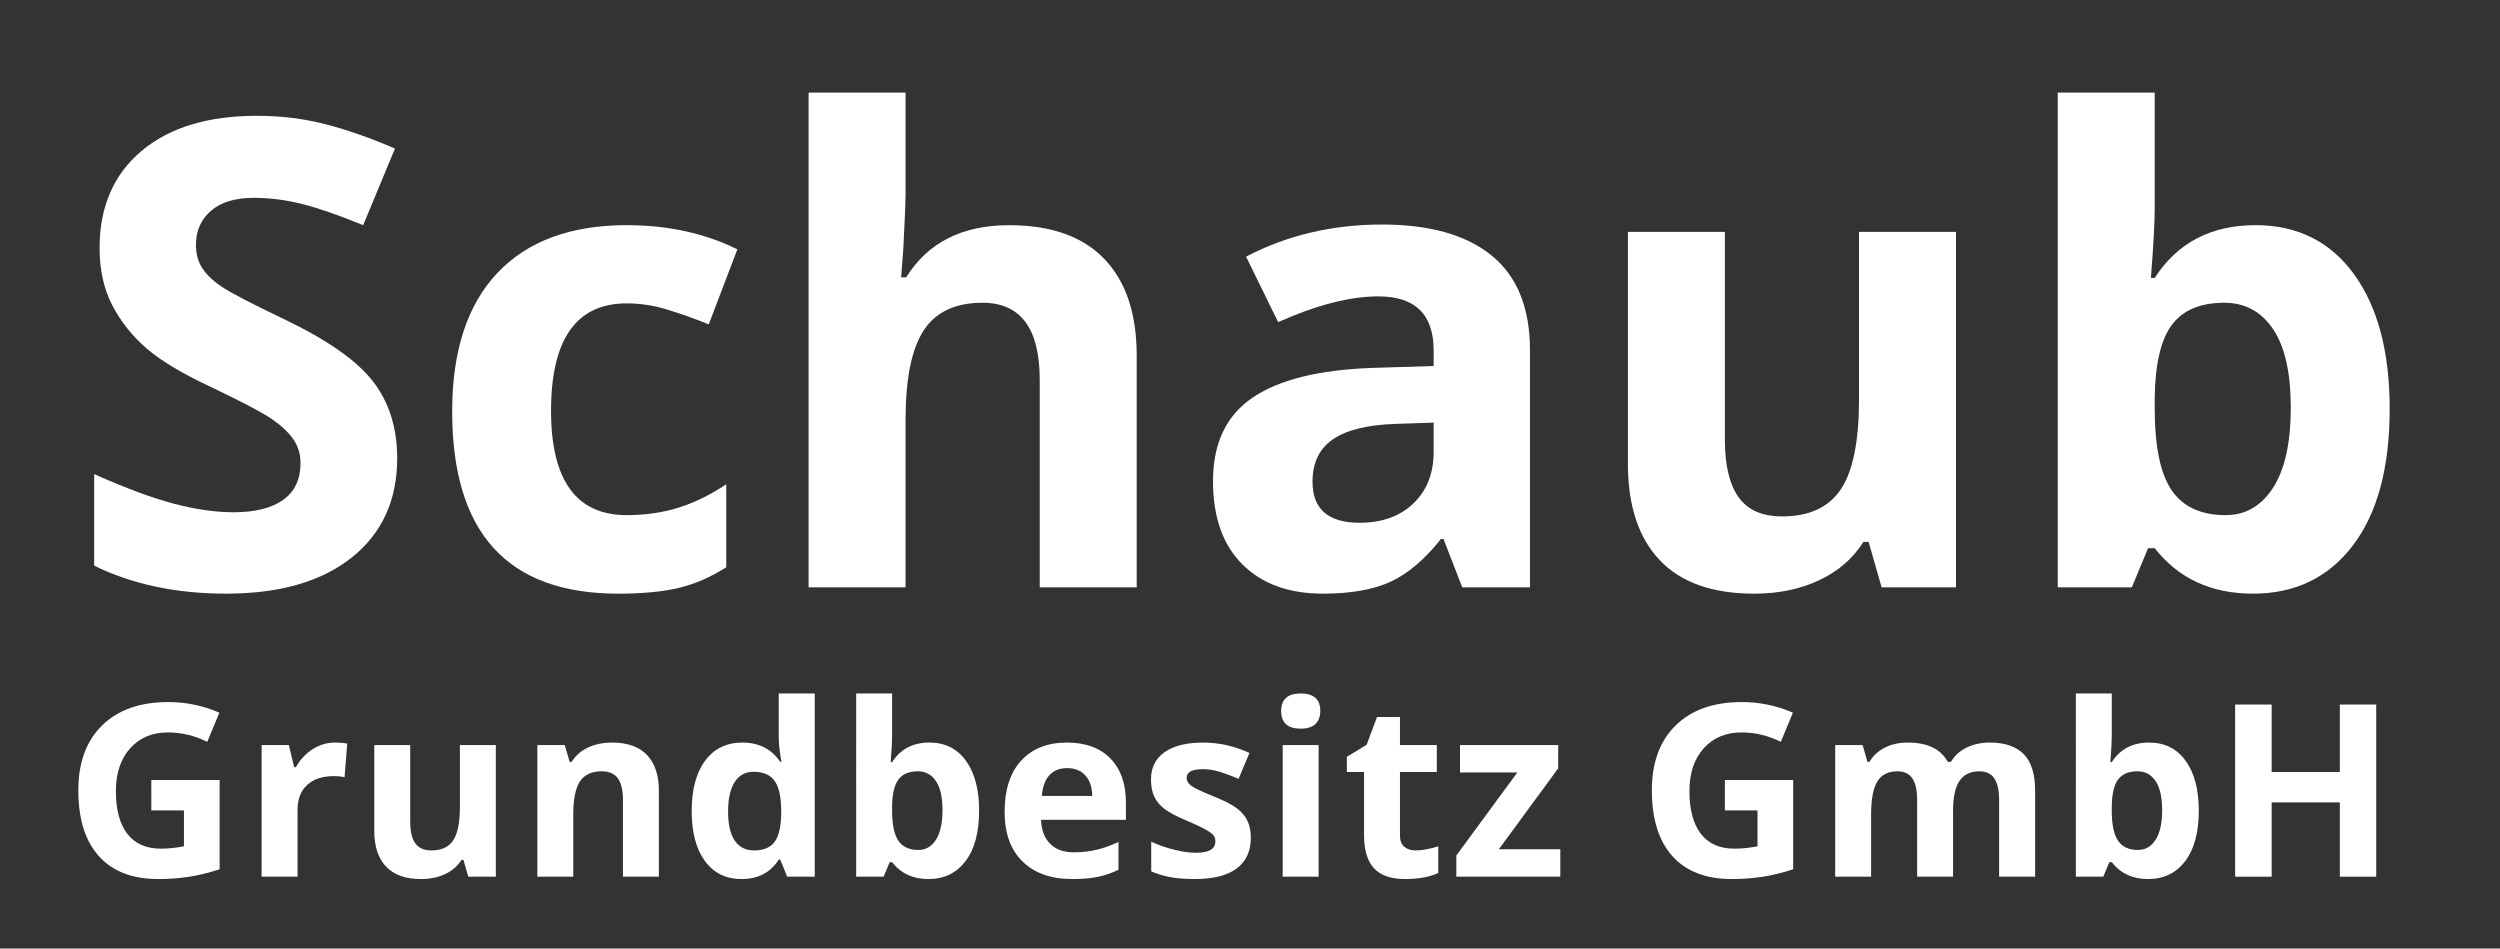 <?xml version="1.0" encoding="utf-8"?>
<!-- Generator: Adobe Illustrator 15.0.0, SVG Export Plug-In . SVG Version: 6.00 Build 0)  -->
<!DOCTYPE svg PUBLIC "-//W3C//DTD SVG 1.1//EN" "http://www.w3.org/Graphics/SVG/1.1/DTD/svg11.dtd">
<svg version="1.1" xmlns="http://www.w3.org/2000/svg" xmlns:xlink="http://www.w3.org/1999/xlink" x="0px" y="0px" width="311px"
	 height="118px" viewBox="0 0 311 118" enable-background="new 0 0 311 118" xml:space="preserve">
<rect x="0" y="0" width="311" height="118" fill="#333333" stroke="none"/>
<g id="Ebene_1" display="none">
	<path display="inline" fill="#ACB3B6" d="M33.79,76.516c-2.673,0.911-7.736,2.164-12.802,2.164c-6.993,0-12.058-1.766-15.582-5.121
		C1.933,70.205,0,65.197,0,59.563c0.06-12.737,9.223-19.711,21.793-19.711c4.951,0,18.721,0,19.863,0.222v6.868
		c-1.142-0.223-15.603-0.231-19.813-0.231c-7.222,0-12.74,4.099-12.74,12.397c0,7.966,5.002,12.577,12.116,12.577
		c1.936,0,3.522-0.227,4.209-0.512v-8.079h-5.923v-6.766H33.79V76.516z"/>
	<polygon display="inline" fill="#ACB3B6" points="61.093,62.072 46.981,62.072 46.981,71.173 62.741,71.173 62.741,78.28 
		38.337,78.28 38.337,39.945 61.943,39.945 61.943,47.056 46.981,47.056 46.981,55.017 61.093,55.017 	"/>
	<path display="inline" fill="#ACB3B6" d="M65.239,78.28V39.945h10.125l7.967,14.05c2.273,4.038,4.497,8.813,6.259,13.138h0.114
		c-0.508-5.061-0.681-10.236-0.681-16.041V39.945h7.966V78.28h-9.101L79.69,63.496c-2.273-4.15-4.834-9.048-6.656-13.541H72.81
		c0.285,5.117,0.401,10.527,0.401,16.777V78.28H65.239z"/>
	<polygon display="inline" fill="#ACB3B6" points="110.808,47.225 100.45,47.225 100.45,39.945 129.92,39.945 129.92,47.225 
		119.455,47.225 119.455,78.28 110.808,78.28 	"/>
	<polygon display="inline" fill="#ACB3B6" points="156.198,62.072 142.095,62.072 142.095,71.173 157.85,71.173 157.85,78.28 
		133.446,78.28 133.446,39.945 157.048,39.945 157.048,47.056 142.095,47.056 142.095,55.017 156.198,55.017 	"/>
	<path display="inline" fill="#ACB3B6" d="M193.91,63.605c-0.169-4.605-0.336-10.125-0.336-15.756h-0.114
		c-1.255,4.889-2.849,10.354-4.329,14.852l-4.66,14.96h-6.767l-4.097-14.794c-1.254-4.549-2.504-9.954-3.474-15.018h-0.114
		c-0.168,5.174-0.396,11.095-0.629,15.871l-0.734,14.561h-8.025l2.447-38.335h11.553l3.752,12.853
		c1.254,4.377,2.383,9.157,3.238,13.655h0.23c1.024-4.438,2.33-9.442,3.637-13.768l4.045-12.74h11.376l2.048,38.335h-8.42
		L193.91,63.605z"/>
	<path display="inline" fill="#ACB3B6" d="M217.346,68.441l-2.68,9.839h-8.982L217.4,39.945h11.317l11.945,38.335h-9.326
		l-2.965-9.839H217.346z M227.074,61.955l-2.396-8.131c-0.623-2.276-1.305-5.178-1.871-7.399h-0.176
		c-0.512,2.285-1.136,5.178-1.707,7.399l-2.333,8.131H227.074z"/>
	<path display="inline" fill="#ACB3B6" d="M243.511,78.28V39.945h10.118l7.973,14.05c2.27,4.038,4.489,8.813,6.252,13.138h0.117
		c-0.521-5.061-0.686-10.236-0.686-16.041V39.945h7.96V78.28h-9.101l-8.192-14.784c-2.276-4.15-4.834-9.048-6.658-13.541h-0.221
		c0.284,5.117,0.397,10.527,0.397,16.777V78.28H243.511z"/>
	<path display="inline" fill="#ACB3B6" d="M279.339,78.28V39.945h10.126l7.963,14.05c2.281,4.038,4.491,8.813,6.256,13.138h0.113
		c-0.514-5.061-0.686-10.236-0.686-16.041V39.945h7.974V78.28h-9.105l-8.192-14.784c-2.277-4.15-4.839-9.048-6.654-13.541h-0.229
		c0.283,5.117,0.398,10.527,0.398,16.777V78.28H279.339z"/>
	<path display="inline" fill="#E9963D" d="M306.044,9.594c0.331-0.063,0.628-0.02,0.513,0.035c0.656-0.203,0.686-0.083,0.744-0.296
		c0.417-0.154,0.899-0.096,0.421,0.063l1.226-0.314l-0.746,0.084c0.178-0.191,1.187-0.13,1.396-0.354l-1.345,0.217l0.063-0.063
		c-0.299,0.099-0.896,0.159-1.106,0.17c0.025-0.023,0-0.071,0.24-0.112c-1.629,0.236-0.396,0.352-1.737,0.604L306.044,9.594z"/>
	<path display="inline" fill="#E9963D" d="M304.608,9.399l-0.535,0.289l-0.961,0.089c0,0.072-0.68,0.235-0.202,0.227l0.413-0.09
		c-0.078,0.172-1.254,0.264-0.957,0.375c0.755-0.151,0.873-0.13,1.317-0.326c0.69-0.087,1.202-0.126,1.53-0.12
		c0.202-0.05,0.209-0.145,0.465-0.204l-0.173,0.028l-0.06-0.226l-0.657,0.127l1.07-0.432c-0.389-0.163-1.464,0.126-1.915,0.104
		C304.517,9.353,303.529,9.397,304.608,9.399"/>
	<path display="inline" fill="#E9963D" d="M305.679,9.639l0.032-0.01L305.679,9.639z"/>
	<path display="inline" fill="#E9963D" d="M222.503,21.819c-0.239,0.03-0.297,0.093-0.335,0.125l2.673-0.339
		c-0.092-0.047-0.875-0.031-0.356-0.132c-0.246-0.033-0.936,0.111-1.027,0.203l0.189-0.113c-0.605,0.194-1.057,0.011-0.662-0.104
		l-0.051,0.006l-1.654,0.673C221.917,22.085,221.746,21.917,222.503,21.819"/>
	<path display="inline" fill="#E9963D" d="M167.777,29.729c0.34-0.078,0.369-0.109,0.338-0.123L167.777,29.729z"/>
	<path display="inline" fill="#E9963D" d="M220.904,22.292l-0.521,0.203L220.904,22.292z"/>
	<polygon display="inline" fill="#E9963D" points="224.326,19.662 224.311,19.634 224.084,19.74 224.093,19.738 	"/>
	<path display="inline" fill="#E9963D" d="M208.865,24.432l-0.176,0.033L208.865,24.432z"/>
	<path display="inline" fill="#E9963D" d="M231.473,17.935l-1.17,0.287c0.143-0.089-0.429,0.005-0.185-0.097l-0.394,0.12
		l0.237-0.037c-0.597,0.268-0.211,0.291-1.231,0.565c0.658,0.031,0.935-0.104,1.263-0.231l0.31-0.066l0.955-0.394L231.473,17.935z"
		/>
	<path display="inline" fill="#E9963D" d="M184.05,25.873l0.013-0.014L184.05,25.873z"/>
	<path display="inline" fill="#E9963D" d="M184.105,25.79l-0.043,0.069C184.125,25.823,184.365,25.758,184.105,25.79"/>
	<polygon display="inline" fill="#E9963D" points="221.083,22.15 220.904,22.292 221.279,22.139 	"/>
	<path display="inline" fill="#E9963D" d="M221.936,21.62l0.998-0.155l0.352-0.146C222.914,21.409,222.462,21.487,221.936,21.62"/>
	<path display="inline" fill="#E9963D" d="M210.457,24.329c-2.07,0.305,0.479-0.289-0.477-0.214
		c-0.58,0.105-0.767,0.234-1.115,0.317c1.625-0.313-0.176,0.374,1.471,0.102c-0.215,0.217-1.169,0.366-1.736,0.392
		c-0.656-0.097,0.539-0.208,0.658-0.415c-0.658,0.12-0.537,0.146-0.808,0.28c-1.052,0.102-2.126,0.523-2.782,0.348
		c-0.75,0.14-0.688,0.225-1.111,0.373c-0.059,0.212,1.141-0.042,1.438,0.075l-0.146-0.063l0.657-0.047
		c-0.632,0.02,0.058-0.212,0.378-0.269c0.246-0.03,0.725-0.105,0.664-0.048l-0.352,0.097c0.475,0,1.014-0.28,1.523-0.242
		l-0.183,0.116c0.543-0.207,1.078-0.27,1.892-0.476l-0.449,0.258c0.619-0.298,2.121-0.445,3.168-0.474l-0.209-0.069
		c0.594-0.123,1.076-0.051,0.805,0.09c0.574-0.242,2.275-0.169,3.059-0.486l3.582-1.482l-0.438,0.118
		c-0.357-0.138-0.53-0.09,0.031-0.328c-0.563,0.167-0.33,0.271-1.199,0.393c0.328-0.132,0.391-0.337-0.445-0.254
		c-2.074,0.452-3.387,1.128-5.311,1.643c-0.08-0.127-1.615,0.119-2.36,0.187c0.267-0.183,0.812-0.292,1.38-0.398
		c-0.357,0.042-0.977,0.114-1.438,0.176L210.457,24.329z"/>
	<polygon display="inline" fill="#E9963D" points="212.218,23.835 212.227,23.821 212.042,23.855 	"/>
	<polyline display="inline" fill="#E9963D" points="220.552,21.909 220.88,21.776 220.619,21.841 220.552,21.909 	"/>
	<polygon display="inline" fill="#E9963D" points="221.001,22.087 220.939,22.15 221.083,22.15 	"/>
	<path display="inline" fill="#E9963D" d="M202.383,24.203l-0.189,0.055L202.383,24.203z"/>
	<path display="inline" fill="#E9963D" d="M208.119,24.42c0.717-0.118,0.059-0.212,1.081-0.35l-0.3,0.03
		c0.717-0.181,2.004-0.321,2.873-0.443l0.453,0.163c0.586-0.114,1.176-0.213,1.461-0.382c0.379-0.01,0.916-0.193,1.394-0.207
		c-0.204-0.045,0.635-0.34-0.497-0.095l0.123-0.055c-0.746-0.003-1.014,0.209-1.643,0.299c-0.394-0.017,0.592-0.206,0.234-0.188
		c-0.773,0.179-2.482,0.255-2.396,0.515c-0.573,0.095-0.657,0.049-0.836,0.022c-0.864,0.415-3.389,0.326-3.319,0.697
		c0.323-0.055,0.86-0.124,1.341-0.267L208.119,24.42z"/>
	<path display="inline" fill="#E9963D" d="M219.346,22.079l-0.146,0.014L219.346,22.079z"/>
	<path display="inline" fill="#E9963D" d="M227.925,22.136c0.063-0.064,0.138-0.143-0.272-0.084
		c-0.838,0.013-1.264,0.311-1.855,0.358l0.182-0.041c-0.576,0.019-1.293,0.125-1.719,0.275c-0.476-0.15,1.623-0.254,0.727-0.324
		c0.628-0.01,1.5-0.273,1.976-0.341c-0.804,0.056-1.522-0.06-1.31-0.208c-1.713,0.346,0.054,0.447-1.44,0.716l-1.06,0.085
		l-0.329,0.277c-0.63,0.077,0.366-0.234-0.595-0.098c-0.25,0.141-0.879,0.121-1.067,0.215c0.021-0.05,0.024-0.109-0.466-0.061
		c-0.027,0.032,0.025,0.118-0.36,0.163c-0.297-0.193,0.992-0.169,0.508-0.318c-1.163,0.141-0.629,0.301-0.866,0.409l0.237-0.037
		l-0.416,0.15l0.53-0.1c-0.319,0.116,0.568,0.082,0.904,0.039c0.75-0.208,2.336-0.352,3.39-0.514l-0.151,0.085
		c1.5-0.197,2.125-0.212,3.838-0.486l0.272-0.276C228.57,21.969,228.268,22.052,227.925,22.136 M227.143,22.223l0.545-0.038
		L227.143,22.223z"/>
	<path display="inline" fill="#E9963D" d="M296.971,10.562l0.164-0.006L296.971,10.562z"/>
	<path display="inline" fill="#E9963D" d="M248.307,16.812l0.318-0.035L248.307,16.812z"/>
	<path display="inline" fill="#E9963D" d="M255.346,15.184l0.469-0.116L255.346,15.184z"/>
	<polygon display="inline" fill="#E9963D" points="293.188,11.109 293.171,11.111 293.109,11.133 	"/>
	<polyline display="inline" fill="#E9963D" points="269.723,13.935 269.986,13.958 269.723,13.935 	"/>
	<polygon display="inline" fill="#E9963D" points="255.27,15.202 255.294,15.202 255.346,15.184 	"/>
	<path display="inline" fill="#E9963D" d="M245.08,16.519l-0.201,0.055L245.08,16.519z"/>
	<path display="inline" fill="#E9963D" d="M245.613,17.123l-0.196,0.044L245.613,17.123z"/>
	<path display="inline" fill="#E9963D" d="M234.559,18.015l-0.42,0.089C234.343,18.071,234.466,18.049,234.559,18.015"/>
	<path display="inline" fill="#E9963D" d="M244.456,17.104l-0.062,0.046L244.456,17.104z"/>
	<polygon display="inline" fill="#E9963D" points="299.774,10.845 299.752,10.85 299.741,10.873 	"/>
	<path display="inline" fill="#E9963D" d="M300.763,10.356l0.369-0.073L300.763,10.356z"/>
	<path display="inline" fill="#E9963D" d="M275.975,13.509l0.269,0.077C276.457,13.509,276.428,13.393,275.975,13.509"/>
	<polyline display="inline" fill="#E9963D" points="297.903,12.584 298.139,12.47 297.903,12.584 	"/>
	<path display="inline" fill="#E9963D" d="M298.139,12.47l0.215-0.084L298.139,12.47z"/>
	<path display="inline" fill="#E9963D" d="M273.348,15.793l-0.138-0.02L273.348,15.793z"/>
	<path display="inline" fill="#E9963D" d="M301.446,10.277c0.061-0.069,1.666-0.429,0.298-0.251c0.022-0.183,0.863-0.206,1.222-0.31
		c-0.268,0,0.117-0.123,0.029-0.17c-0.181,0.047-0.388,0.125-0.688,0.161c-0.152-0.062,0.294-0.183,0.654-0.201
		c-0.452-0.03,0.53-0.219-0.098-0.191c-1.313,0.251-2.24,0.449-3.128,0.839c0.752-0.159,1.579-0.331,2.207-0.355l-0.236,0.185
		c-0.71-0.022-1.133,0.136-1.817,0.224l1.551-0.153c0.742,0.018,0.265,0.113-0.309,0.229L301.446,10.277"/>
	<polygon display="inline" fill="#E9963D" points="300.6,11.716 300.625,11.716 300.688,11.69 	"/>
	<polyline display="inline" fill="#E9963D" points="235.003,20.988 234.875,21.059 235.003,20.988 	"/>
	<path display="inline" fill="#E9963D" d="M238.313,20.591l-0.016,0.01L238.313,20.591z"/>
	<polyline display="inline" fill="#E9963D" points="238.816,17.307 238.788,17.291 238.816,17.307 	"/>
	<polyline display="inline" fill="#E9963D" points="254.361,18.071 254.223,18.039 254.361,18.071 	"/>
	<polygon display="inline" fill="#E9963D" points="251.156,18.244 251.156,18.244 251.093,18.232 	"/>
	<path display="inline" fill="#E9963D" d="M275.143,12.946l-0.371,0.053L275.143,12.946z"/>
	<path display="inline" fill="#E9963D" d="M238.297,20.601l-0.148,0.072L238.297,20.601z"/>
	<polygon display="inline" fill="#E9963D" points="259.121,16.728 259.023,16.752 259.081,16.752 	"/>
	<path display="inline" fill="#E9963D" d="M260.792,16.63l-0.108,0.063c0.582-0.139,1.68-0.204,1.791-0.38
		c-0.203,0.028-1.255,0.069-1.09-0.049c-0.404,0.097-1.031,0.061-1.246,0.114c0.688,0,0.081,0.124-0.363,0.236
		c-0.422,0.001,0.058-0.139-0.301-0.121l-0.961,0.136l0.84-0.089l-0.232,0.187l0.084-0.029
		C260.611,16.45,259.354,16.901,260.792,16.63"/>
	<path display="inline" fill="#E9963D" d="M260.684,16.694l-0.224,0.064L260.684,16.694z"/>
	<path display="inline" fill="#E9963D" d="M266.507,16.214l0.252-0.055L266.507,16.214z"/>
	<polygon display="inline" fill="#E9963D" points="224.004,21.254 224.841,21.17 224.096,21.228 	"/>
	<polygon display="inline" fill="#E9963D" points="282.208,13.5 281.927,13.536 281.879,13.562 	"/>
	<path display="inline" fill="#E9963D" d="M261.633,16.185l-0.248,0.08L261.633,16.185z"/>
	<polygon display="inline" fill="#E9963D" points="282.293,13.771 282.627,13.854 283.264,13.683 	"/>
	<path display="inline" fill="#E9963D" d="M224.096,21.228l0.293-0.091l-0.15,0.014c0.047-0.174,0.729-0.395,1.562-0.482
		c-0.054,0-0.489,0.039-1.124,0.087l0.205-0.083l2.65-0.229l-0.975,0.164c0.899,0.065,2.223-0.374,2.674-0.193
		c-1.332,0.374-1.988,0.341-3.396,0.587c-0.751-0.079,0.9-0.213,0.93-0.325l-0.804,0.055c0.113,0.093-1.563,0.256-1.119,0.438
		c1.775-0.14,3.531-0.329,5.048-0.521l-1.31,1.373l-0.093,0.086c1.498-0.192,0.669-0.544,1.025-0.635
		c0.33-0.051,0.605-0.186,0.901-0.146l-0.149,0.084c0.928-0.179,0.271-0.211,1.106-0.29c0.659-0.191-0.599,0.048-0.181-0.108
		c0.908-0.069,0.515-0.388,1.929-0.421c-0.062,0.069,0.179,0.175-0.638,0.303l0.815,0.022c-0.938,0.181-0.36,0.083-1.323,0.224
		c-0.426,0.224-0.304,0.317-0.693,0.51c0.354-0.088,0.264-0.211,0.807-0.278c0.662-0.035-0.088,0.1-0.143,0.158
		c0.837-0.299,0.979,0.053,1.731-0.226c-0.176-0.179-0.028-0.191-0.598-0.242c0.542-0.134,1.256-0.089,1.228,0.085l0.094-0.163
		h0.604l0.18-0.1c-0.422-0.063-0.75-0.079-1.436,0.065c0.265-0.136-0.422-0.213,0.477-0.362c0.392-0.047,0.057,0.082,0.09,0.122
		c2.011-0.37,2.068,0,3.656-0.283c-0.393,0.12-1.375,0.137-2.134,0.343c0.487,0.077,0.998-0.167,1.444-0.201
		c-0.389,0.118-0.446,0.177,0.027,0.183l0.186-0.114c0.279-0.035,0.785-0.111,0.818-0.063c0.012-0.043-0.109-0.049-0.363-0.049
		c0.678-0.214,2.006-0.437,3.266-0.519c-0.063,0.202-1.771,0.328-0.842,0.375c0.509-0.102,0.896-0.37,1.801-0.37
		c-0.365,0.162,0.416,0.075,0.416,0.14l1.205-0.382c0.6-0.05,1.292-0.12,1.828-0.252l-0.721,0.11
		c0.814-0.344,1.56-0.116,2.608-0.344l-0.475,0.142c0.805-0.057,1.438-0.205,2.067-0.354v0.144c0.063-0.211,1.443-0.422,1.744-0.514
		c-1.957,0.371-1.711,0.049-3.604,0.429c0.702-0.289,1.204-0.382,1.952-0.664c0.305-0.021,0.431-0.004,0.457,0.041
		c0.24-0.112,0.298-0.244,0.748-0.35l0.16,0.055c1.312-0.071,1.135-0.463,2.394-0.55c0.272,0.15-1.046,0.374-1.8,0.579
		c0.615,0.093-1.239,0.234-0.518,0.388l0.359-0.162c0.395-0.044,0.361,0.056,0.122,0.097c0.513-0.101,0.386-0.048,0.571-0.162
		c1.985-0.26-0.187,0.258,1.772,0.106c-0.222,0.073-0.752,0.128-0.64,0.222l-1.049,0.079l-0.002,0.152
		c1.32-0.152,2.078-0.435,2.646-0.737c-1.172,0.287-0.148-0.135-0.777-0.124c0.225-0.098,0.449-0.087,0.578-0.063l0.598-0.224
		c0.32,0.311,2.902-0.002,2.355,0.417c0.754,0.012,2.998-0.468,4.59-0.683l-0.414,0.144c1.705,0.1,1.444-0.421,2.404-0.632
		c-0.842,0.229,0.777,0.055,1.134,0.112c0.753-0.203,1.351-0.478,2.438-0.598c0.234,0.118,0.295,0.343,0.984,0.269l0.446-0.183
		c0.699-0.067,1.595-0.291,2.049-0.255l-0.097,0.027c0.781-0.027,0.781-0.241,0.184-0.195l0.725-0.177l0.029,0.047
		c0.957-0.211,1.83-0.542,3.362-0.786c-0.394,0.195,1.198,0.104-0.183,0.336c0.387-0.125-0.239-0.111-0.324-0.162
		c-0.514,0.037-0.945,0.246-1.157,0.297c0.169,0.055,0.052,0.267-0.198,0.408c0.961-0.359,3.775-0.521,3.95-0.93
		c1.239-0.136,2.82-0.443,4.236-0.557l-0.153-0.06l1.23,0.006l-0.271,0.06l0.811,0.021c0.097,0.049-0.213,0.149-0.537,0.214
		l-0.178-0.035c-0.844,0.236,0.715-0.037,0.178,0.173l-0.633,0.091c0.994-0.035,1.41-0.332,2.045-0.208
		c0.447-0.185,1.373-0.441,2.283-0.455c-0.336,0.14,0.949-0.146,0.529,0.081c0.33-0.128,1.143-0.113,1.266-0.242
		c-0.123,0.049-0.512,0.104-0.783,0.098c0.361-0.091,0.395-0.197,0.841-0.231l0.03,0.034c0.568-0.16,0.147-0.372,1.166-0.508
		c2.67-0.433-0.328,0.419,0.06,0.44c0.09-0.093,1.261-0.317,1.806-0.311l-0.115,0.058c0.256-0.071,0.654-0.187,0.961-0.145
		l0.619-0.459l1.198-0.208l-0.239,0.112l0.746-0.145c0.123,0.081-0.232,0.105-0.596,0.205c0.217,0.064,0.456,0.022,0.719-0.124
		l-0.154,0.024c0.309-0.105,1.404-0.428,0.514-0.333c0.652-0.201,0.893-0.022,1.345-0.146c0.058,0.08-0.358,0.171-0.116,0.204
		c0.446-0.049,0.754-0.081,1.104-0.175c-0.352,0.021,0.095-0.097-0.477-0.064c0.209-0.088,0.772-0.188,0.744-0.226
		c-0.174,0.045-0.298,0.106-0.627,0.096c0.598-0.136,1.226-0.235,1.854-0.257l-0.146,0.085c0.783-0.275,2.001-0.414,2.513-0.67
		h-0.241l-0.744,0.123c0.594-0.141-0.451-0.102,0.174-0.271c0.866-0.205,1.674-0.132,2.126-0.4c-0.844,0.108-1.98,0.169-2.306,0.303
		l0.535-0.069l-1.191,0.415l-1.079,0.077l1.14-0.211c-0.089-0.05-1.14,0.132-1.59,0.183l0.566-0.032
		c-0.988,0.267-2.271,0.415-3.229,0.652c0.752-0.225-0.986,0.045-0.39-0.162c0.237-0.114,0.658-0.063,0.542-0.076
		c0.059-0.141-0.6,0.063-0.811-0.006c-0.09,0.104-1.08,0.295-0.48,0.302c-0.328-0.007-1.016,0.224-1.468,0.202l-0.957,0.303
		l-0.493-0.011c0.396-0.091,0.889-0.23,1.396-0.378l-0.002,0.004c0.211-0.008,0.601-0.063,0.477-0.08V12.52
		c1.014-0.285,2.023-0.581,2.545-0.72l-0.24,0.112c0.738-0.298,1.551-0.222,2.332-0.476l0.032,0.037
		c0.988-0.121,1.338-0.431,2.142-0.431l-0.079,0.096l0.41-0.229c-0.656,0.123-0.773,0.183-1.368,0.242
		c0.229-0.108,0.75-0.251,1.139-0.303l0.021-0.156c0.476-0.223,1.013-0.075,1.493-0.297l-0.6-0.008l0.096-0.033
		c-0.264,0.056-0.486,0.11-0.54,0.148c-0.868,0.206-1.351,0.065-1.505,0.014c-0.414,0.019,0.126-0.199,0.067-0.283
		c-0.661,0.126-0.603,0.281-1.259,0.411c-0.215,0.007-0.088-0.046,0-0.077l-0.479,0.159c-0.029-0.046-1.164,0.093-0.508-0.11
		l0.43-0.057c-0.943,0.039-2.556,0.161-2.527-0.006c-0.511,0.036-0.355,0.091-1.158,0.167c-0.362,0.165,0.059,0.223-0.812,0.431
		l0.698-0.042l0.412-0.136l-0.721,0.121c0.451-0.118,0.356-0.167,0.479-0.296c1.102-0.181,1.438-0.021,2.006-0.049
		c-0.336,0.132-0.934,0.197-0.688,0.302c-0.573-0.042-0.594,0.21-1.256,0.194l0.121-0.058c-0.516,0.181-0.604,0.062-1.016,0.222
		l-0.089-0.047c-0.935,0.199,0.291,0.041-0.63,0.311c-0.834,0.099-0.305-0.189-0.538-0.217c1.374-0.394-0.063-0.228,1.426-0.602
		c-0.026-0.185-0.621-0.122-1.431,0.016c0.54,0.006-0.291,0.327,0.426,0.352c-1.205,0.262-1.052,0.607-2.43,0.618l0.022-0.035
		l-0.53,0.213l-0.775,0.023c0.438-0.256,1.045-0.236,1.396-0.403c-0.959-0.065-1.222,0.358-2.302,0.49
		c-0.926-0.11,1.08-0.274,1.052-0.464c-0.209,0.08-0.812,0.058-0.75-0.001c1.021-0.067,0.596-0.201,1.736-0.24
		c-0.54,0.134,0.086,0.045,0,0.143c0.15-0.089,1.199-0.254,1.941-0.323c0.154-0.161-0.657-0.028-1.131-0.028
		c-0.866,0.268-1.83,0.122-2.489,0.382c-0.96,0.148-0.087-0.12-0.146-0.128c-0.877,0.055-0.369,0.161-0.638,0.234
		c-1.286,0.273-1.463,0.028-2.394,0.148c-0.748,0.282-2.633,0.47-3.951,0.634l-0.118-0.165c-0.745,0.362-0.484,0.217-1.442,0.514
		l0.846-0.024c-0.664,0.121-1.18,0.366-1.799,0.309c0.84,0.128-1.052,0.317-1.533,0.465c-0.688,0-1.352,0.268-1.737,0.168
		l0.092-0.022l-0.981,0.106l0.086-0.244c-0.683,0.013-1.502,0.274-1.26,0.315c-0.721,0.031-0.304-0.044-0.412-0.138
		c0.39-0.122,1.226-0.421,1.502-0.272l-0.248,0.032c1.861-0.142,0.57-0.353,1.49-0.532c-0.488,0.049-0.863-0.008-1.367,0.121
		c-0.238,0.039-1.198,0.245-1.678,0.39c0.656-0.189,1.021-0.128,1.555-0.12c-0.448,0.041-0.508,0.172-0.899,0.148l0.119-0.057
		l-0.474,0.146c-0.098-0.126-1.352,0.105-0.627-0.133c-0.66,0.106-0.217,0.141-0.811,0.26l1.199-0.091l-0.01,0.142
		c-0.422,0.153-0.533,0.061-1.015,0.13l0.058,0.151l-0.873-0.029l-0.719,0.177c-0.476,0-0.205-0.291-0.988-0.055l0.061,0.014
		c-0.451,0.11-0.716,0.173-1.379,0.216l0.301-0.094c-0.929,0.029-2.371,0.456-2.816,0.272l0.451-0.255
		c1.438,0.012,0.963-0.352,2.638-0.45c0.125,0.311,1.381-0.355,1.737-0.081c-0.658,0.036-1.5,0.335-1.383,0.353
		c0.603-0.091,1.437-0.197,1.869-0.22c-0.385-0.059-0.283-0.252-0.033-0.392c-0.961,0.211-2.752,0.211-4.133,0.353l0.174,0.177
		c-1.168,0.287,0.123-0.199-0.805-0.093l-0.393,0.191l-0.063-0.009l-0.658,0.254c0.479-0.065,0.238-0.175,0.778-0.161
		c0.479,0.004,0,0.145-0.12,0.267c-0.326-0.016-1.469,0.168-0.781-0.049l-1.227,0.345l0.389-0.189l-0.9,0.146l0.027-0.028
		c-0.723,0.171-1.734,0.301-2.279,0.506c1.257-0.021-0.574,0.236-0.45,0.327c-0.449,0.04-0.627-0.278,0.298-0.532
		c0.275,0.079,0.906-0.148,1.381-0.215c-0.621,0.006-0.805,0.126-1.281,0.191c0.323-0.128-0.664-0.029-0.658-0.106
		c0.053-0.06,0.234-0.25,0.869-0.259c0.928-0.105,0.112,0.167,0.388,0.1c0.267,0.151,1.292-0.193,1.86-0.211l-0.209,0.077
		c0.483-0.071,1.494-0.202,1.559-0.335l-1.195,0.246c-0.271-0.009,0.352-0.163-0.035-0.187l-0.963,0.137l0.063-0.064
		c-0.741-0.016-1.889,0.169-2.73,0.326c-0.15,0.303-0.57,0.526-0.9,0.874l-3.926,0.423c0.301-0.173,1.137-0.319,2.065-0.433
		l-0.39,0.122c0.748-0.063,1.017-0.197,1.318-0.297l0.148,0.057c0.662-0.111,0.992-0.313,0.636-0.368l-0.21,0.073l-0.477-0.079
		c-0.146,0.287-1.521,0.305-2.25,0.512c0.496-0.175,0.912-0.469,1.582-0.398l-0.08-0.116c0.564-0.095,1.045-0.018,1.348-0.183
		l-0.66,0.107v-0.077c-0.473,0.071-1.057,0.26-1.502,0.234c-0.374,0.135-0.714,0.321-1.738,0.413l0.025-0.033
		c-0.659,0.332-1.947,0.086-2.462,0.26c-0.271,0.281,1.141-0.038,1.503,0.021c-0.418,0.148-0.899,0.071-0.518,0.174
		c-0.988,0.241-0.623-0.14-1.438,0.127l0.481,0.008c-0.357,0.157-0.988,0.164-1.355,0.323c-0.027,0.177,0.637-0.077,1.355-0.106
		l-0.299,0.167l1.41-0.317c0.391-0.258,0-0.212,0.869-0.475c0.479,0.079,0.779,0.273,0.594,0.461
		c-0.388-0.029-1.08,0.118-1.072-0.029c-0.391,0.193-1.537,0.438-1.304,0.557l-0.149,0.024c-0.502-0.098-1.246-0.132-2.571,0
		c-0.255,0.029-0.276,0.124-0.21,0.256l-0.813,0.012c0.198-0.083,0.317-0.183,0.705-0.233l-2.058,0.198l0.151-0.083l-0.789,0.196
		c0.445-0.096,1.158-0.145,0.998,0.018c-0.898,0.215-1.441,0.13-2.189,0.409c-0.027-0.258-0.295-0.263-0.059-0.445h0.093
		c0.276-0.177,0.878-0.398,1.358-0.489c-1.713,0.12-1.267,0.151-2.765,0.278c-0.149-0.135,1.351-0.327,0.99-0.385l1.412-0.102
		c-0.234,0.042-0.263,0.084-0.373,0.112c0.954-0.221,1.323-0.126,2.026-0.39c0.465,0.014-0.703,0.201-0.195,0.169
		c-0.424,0.081-0.819,0.296-1.014,0.437c1.113-0.073,0.604-0.265,1.533-0.441l0.719,0.042c0.42-0.073-0.146-0.058-0.175-0.098
		c0.503-0.101,0.71-0.032,1.103-0.079l-0.317-0.091c0.654,0.035,1.281-0.108,1.907,0.022c-0.357-0.053,0.363-0.298,0.638-0.369
		l-1.262-0.057c-1.556,0.258-2.547,0.278-4.229,0.585l0.09-0.098c-2.698,0.08-2.162,0.67-4.442,0.953
		c-0.09-0.192-1.05,0.159-0.988-0.049c0.688-0.073,0.543-0.137,0.332-0.201c-0.388,0.12-0.634,0.296-1.422,0.319
		c0.28-0.141-0.41-0.141,0.342-0.276c-1.053,0.081-1.622,0.176-2.137,0.416c-1.683,0.38-0.537-0.156-2.217,0.155l0.247-0.112
		l-1.053,0.163l0.355,0.05l-1.229,0.288c-0.756,0.204,0.323,0.084,0.231,0.181l0.244-0.181c0.505-0.028,1.2-0.245,1.319-0.156
		c-0.819,0.128-0.607,0.217-0.932,0.313l0.779-0.153l0.268,0.075c0.777-0.089,1.381-0.138,1.834-0.321
		c-0.332-0.018-0.513,0.171-0.813,0.122c0.359-0.233,1.322-0.368,2.253-0.537l0.21,0.07l-0.273,0.036
		c0.082,0.078-0.438,0.189,0.457,0.128c-0.313,0.173-0.936,0.472-0.918,0.513c-0.508,0.101-1.227,0.199-1.64,0.2l0.024-0.028
		c-0.445,0.035-1.379,0.287-1.472,0.163c-0.266,0.067-1.02,0.207-0.239,0.183l-1.262,0.239c0.182-0.268-1.019-0.163,0.215-0.516
		c-0.037,0.008-0.498,0.094-1.24,0.232l0.037-0.027l0.086-0.057l0.283,0.009c0.424-0.222-0.236-0.182-0.936-0.108l-0.146,0.151
		c-0.605,0-0.975-0.073-1.764,0.086l-1.8,0.729L227.96,19.3c-0.261-0.055-1.073,0.11-0.769-0.083
		c-0.094-0.055,0.177-0.12,0.535-0.131l0.033,0.036c0.092-0.093,0.123-0.199-0.328-0.233c0.451-0.037,0.514-0.027,0.811-0.122
		l-0.451,0.031c0.661-0.108,1.654-0.423,1.624-0.537c-0.181,0.191-0.625,0.08-0.983,0.093c0.268-0.065,0.84-0.228,0.391-0.19
		c-0.148,0.091-1.36,0.329-0.488,0.288c-0.354,0.09-0.84,0.231-1.26,0.237c0.479-0.142,0.148-0.16,0.273-0.288
		c-0.418,0.16-0.396,0.266-0.455,0.331c-1.254,0.017-1.795-0.215-3.177,0.073l0.722-0.03c-0.996,0.316-1.354-0.027-2.223,0.16
		l0.27,0.155c-0.27,0.061-0.933,0.172-1.262,0.229c-0.097-0.044-1.05-0.058-0.361-0.201c-1.523,0.087-1.291,0.559-3.032,0.719
		c0.812-0.053,0.901-0.075,1.528-0.152c-0.66,0.183-0.09,0.091-0.149,0.226c-0.417-0.069-1.712,0.199-0.841-0.063
		c-0.538,0.063-1.617,0.191-1.856,0.303h0.479c-0.787,0.104-1.53,0.315-1.832,0.488c0.965-0.148,0.9-0.376,2.131-0.516
		c1.347-0.055-0.303,0.17,0.602,0.24l0.93-0.263l-0.451,0.041c0.119-0.195,1.471-0.168,1.324-0.372
		c0.984,0.045,1.262-0.085,2.341-0.069c0.237-0.102-0.151-0.057-0.45-0.03c0.529-0.062,0.539-0.279,1.262-0.238
		c0.354-0.013,0.09-0.169-0.545-0.08l1.652-0.215l-0.627-0.063l0.633-0.084l-0.545-0.008c1.201-0.175,2.588-0.318,3.238-0.214
		c-1.016,0.274-2.758,0.431-3.326,0.744c0.236,0.039,0.809-0.27,1.138-0.109l0.294-0.175c0.37-0.085,1.205-0.239,1.297-0.117
		c-0.99,0.223-1.238,0.366-1.734,0.548l-0.231,0.076l-0.019,0.004l0.01-0.002c-0.291,0.049-0.783,0.092-1.063,0.157
		c-0.354,0.021-0.119-0.082-0.082-0.116c-1.236-0.018-2.017,0.51-3.307,0.567c-0.025-0.116-1.021-0.016-0.718-0.116
		c-0.752,0.059-1.146,0.257-1.62,0.403c-0.122-0.09-1.146,0.121-0.777-0.043l-0.654,0.264c-0.484,0-1.45,0.216-1.627,0.121
		c-0.508,0.105-0.121,0.2-0.834,0.242l0.115-0.055c-0.334-0.012-1.115,0.085-1.439,0.217c0.504-0.028,0.119,0.018,0.72-0.041
		c-0.009,0.073-0.668,0.267-1.353,0.277c0.906-0.305-0.75-0.078-0.328-0.231c-1.465,0.179-2.281,0.528-3.48,0.859
		c-1.438,0.221-3.236,0.387-4.343,0.691l0.146-0.01l-0.656,0.187c-0.396,0.055-0.032-0.185-0.625-0.047
		c0.178-0.197,1.044-0.174,1.64-0.377c-1.071-0.017,0.956-0.289,0.244-0.325c-0.358,0.375-2.248,0.351-3.146,0.649
		c-0.901,0.09,0.387-0.196-0.063-0.15L200.557,23c-0.358,0.016-0.479,0-0.479-0.075c-0.958,0.084-2.036,0.308-2.813,0.57
		c1.022-0.233-0.322,0.21,0.688,0.056c-0.293,0.106-0.956,0.229-1.582,0.332c0.607-0.146-0.836-0.114,0.508-0.261
		c-0.212-0.134-0.658,0.133-1.26,0.197c0.301-0.108,0.965-0.315,0.896-0.317c-0.863,0.352-2.898,0.297-3.225,0.509
		c-0.628,0.242-1.621,0.506-2.393,0.769c-0.808,0-1.683,0.211-2.576,0.303l0.15-0.082c-0.511,0.041-1.281,0.224-2.033,0.309
		l-0.187-0.098c-0.511,0.114-1.461,0.273-2.243,0.387c0.008,0.073,0.725-0.049,0.395,0.091c0.389-0.057,0.717-0.124,0.57-0.181
		c0.387-0.053,0.42,0.053,0.748,0.063l-1.49,0.31l-0.181-0.007l-0.086,0.153c-0.396,0.057-0.51,0.039-0.45-0.026
		c-0.841,0.183-1.107,0.394-2.002,0.496c0.359-0.176,0.594-0.282,1.217-0.382l-1.013,0.156c0.443-0.199,2.211-0.431,1.882-0.579
		c-1.108,0.232-2.72,0.614-3.666,0.959c-0.541-0.063-1.289,0.252-2.146,0.337l-0.252-0.105l0.241-0.042
		c-1.14,0.162-2.414,0.491-3.389,0.776l-0.541-0.06c-1.738,0.246,0.36,0.186-1.396,0.53c-0.456-0.085-2.178,0.301-2.274,0.184
		c-0.333,0.068-0.479,0.088-0.498,0.195c0.296-0.039,0.947-0.183,0.597-0.01c-0.592,0.155-0.896,0.12-1.367,0.211l0.168-0.122
		c-1.153,0.266-3.338,0.633-4.393,1.095c0.41-0.102,0.438-0.208,1.008-0.244l-0.414,0.163c0.098,0.121,0.559-0.191,1.164-0.195
		l-0.951,0.333l0.576,0.023l-2.152,0.734c1.843-0.226,2.598-0.866,4.126-0.951c-0.228,0.085,0.007,0.08,0.077,0.104
		c0.463-0.146,1.027-0.244,1.305-0.379l0.756-0.133c0.008,0.072-0.25,0.301-1.023,0.431c2.705-0.457,4.724-1.172,7.468-1.516
		c0.119,0.015-0.36,0.11-0.156,0.092c0.361-0.106,0.953-0.254,0.923-0.295c-0.031,0.035-0.082,0.102-0.324,0.146
		c1.401-0.315,2.179-0.228,3.076-0.486l-0.57,0.191c1.404-0.165,2.08-0.577,3.486-0.776c-0.449,0.195,0.327,0.08,0.723,0.091
		c1.133-0.282,3.58-0.675,5.315-1.022c-0.42,0.38,1.943-0.289,2.125-0.045c0.388-0.052,0.98-0.193,1.013-0.298
		c-0.207,0.083-0.748,0.083-0.688,0.02c0.567-0.107,1.435-0.245,1.489-0.379l0.718,0.02c0.037-0.105,0.24-0.256,0.627-0.312
		c0.901,0.12-0.116-0.163,1.142-0.216c-0.271,0.153-0.513,0.264-0.604,0.359c0.604-0.066,0.509-0.115,0.933-0.205
		c0.152,0.058-0.388,0.281-0.832,0.396l0.773-0.037c0.721-0.27,1.973-0.683,3.168-0.811c-0.18,0.126-0.566,0.181-0.246,0.258
		c0.52-0.104,1.176-0.398,1.859-0.398l-0.117,0.056c1.168-0.292,0.895-0.077,1.979-0.211l-0.044,0.055l0.644-0.179
		c1.345-0.417,1.562-0.06,2.396-0.083l-0.18,0.049c0.539,0.082,2.184-0.292,2.667-0.292c-0.604-0.017-0.21-0.071-0.66-0.167
		c-0.511,0.104-0.325,0.271-1.198,0.325c0.088-0.163,1.164-0.366,1.375-0.523c0.483-0.069,0.844,0.13,0.9,0.208
		c1.199-0.176,1.885-0.189,3.357-0.437c0.506-0.179,0.865-0.559,2.127-0.516l-0.063,0.058c0.025-0.099,0.602-0.052,0.837-0.164
		c-0.444-0.104,0.511-0.183-0.028-0.258c0.717-0.114,0.869,0.096,0.967,0.212c0.475-0.285,1.435-0.072,2.51-0.342
		c-0.184,0.116-1.381,0.297-0.867,0.339l1.379-0.445l-0.631,0.085c1.055-0.31,1.381-0.148,2.008-0.156
		c0.133,0.049-0.275,0.126-0.578,0.163c0.332-0.037,0.854-0.128,1.273-0.238c0.318-0.106,1.428-0.337,1.87-0.514l0.187-0.009
		l-0.072,0.041l0.222-0.049l0.577-0.037l-0.116,0.044l0.223-0.051L224.096,21.228z M169.555,29.135l-0.113,0.082L169.555,29.135
		 M239.669,18.592c0.36-0.008,0.631-0.143,0.842-0.079c0.029,0.041-1.706,0.697-2.25,0.875c-0.676,0.109-1.409,0.197-1.836,0.205
		l0.205-0.047c3.231-0.39,1.845-0.477-0.137-0.573l3.325-0.314L239.669,18.592z M240.602,19.057l0.662-0.114
		c-0.101,0.09,0.057,0.143-0.578,0.181L240.602,19.057 M241.048,18.895l0.16-0.008L241.048,18.895z M228.506,20.352l0.462-0.035
		l-0.069,0.011C228.688,20.348,228.566,20.359,228.506,20.352 M229.908,20.228l0.43-0.042l-0.134,0.146L229.908,20.228
		 M233.361,20.275c0.721-0.035,0.598-0.411,1.289-0.272c0.091-0.114-0.086-0.137-0.344-0.122l0.139-0.09l0.738-0.08
		c0.203-0.012,0.391-0.016,0.342,0.031c-0.036,0.182-0.906,0.295-1.144,0.472C234.169,20.291,233.148,20.425,233.361,20.275
		 M286.102,13.143l-0.502,0.039c0.202,0.067,0.42,0.154,0.795,0.154c0.785-0.317,1.533-0.169,2.434-0.25l0.493-0.154l-0.204-0.074
		C287.322,13.316,288.314,12.536,286.102,13.143 M280.708,13.637l-0.235,0.11c0.15,0.087,0.801-0.114,1.455-0.211
		c0.187-0.086,0.608-0.2,0.881-0.164l-0.092,0.098c0.125,0.061,0.776-0.028,1.514-0.126l-0.285,0.128l-0.657,0.211l0.571-0.046
		l-1.267,0.47c0.667-0.049,0.724-0.335,1.526-0.388c-0.026,0.174,0.036,0.26-0.805,0.487c-0.75,0.079,0.026-0.099-0.362-0.119
		c-0.538,0.28-0.75-0.078-1.313,0.237c-0.726,0.108-0.51-0.039-0.756-0.082c0.717-0.105-0.357-0.122,0.542-0.276
		c-0.754-0.008-0.512,0.252-1.142,0.263l-0.112-0.165c-0.573,0.024-1.805,0.091-2.55,0.303c0.66,0.03-0.362,0.168-0.246,0.26
		l0.991-0.105c-0.513,0.105-1.796,0.313-2.071,0.307l0.993-0.037c-0.329,0.132-1.531,0.459-1.563,0.494
		c-0.388-0.022-0.953,0.071-1.164,0l0.69-0.219l0.267,0.077l0.392-0.188c-0.468,0.006-1.454,0.035-1.673-0.057
		c1.078-0.131,2.717-0.448,4.674-1.023l-0.117,0.057C279.818,13.795,279.9,13.771,280.708,13.637 M253.119,16.925l0.086,0.125
		c1.595-0.144,2.674-0.625,4.322-0.764c-0.211,0.154-0.838,0.161-0.752,0.207c0.99-0.095,0.816-0.414,1.804-0.366
		c-1.382,0.215,0.876-0.042-0.36,0.233c1.717-0.416,3.596-0.366,4.738-0.55c-0.297-0.048,0.451-0.184,0.48-0.215
		c0.304-0.021,0.213,0.071-0.029,0.102c0.592,0.004,0.717,0.1,0.628,0.22l-1.197,0.163c0.397-0.015,0.614,0.05,0.935,0.028
		l0.502-0.089l0.149-0.145c0.374-0.138,0.845-0.3,1.448-0.51l-0.033,0.035l1.289-0.197l-0.152,0.083l0.754-0.203l0.211,0.14
		c0.5,0.195,1.671-0.311,2.729-0.325l-0.154,0.084c0.543-0.206,1.953-0.231,2.85-0.313l-0.023,0.031
		c-0.542,0.134-0.635,0.223-0.381,0.26l-0.646,0.161c-0.303,0.028-1.141,0.183-1.229,0.063c0.629-0.088,0.566-0.091,0.262-0.145
		c-0.599,0.197-1.761,0.264-1.676,0.461c-0.867,0.114-0.27-0.01-0.898,0.004c-0.09-0.053,0.121-0.128,0.332-0.202l-2.521,0.394
		c-0.092,0.171,1.649-0.063,0.81,0.24c-0.209,0.073-0.152,0.3-1.021,0.348l0.139-0.071c-0.382,0.083-0.455,0.035-0.887,0.057
		c-0.146-0.128,0.51-0.17,0.777-0.311l-0.875,0.185l0.068-0.059l-0.898,0.145c-0.366,0.162,0.688-0.072,0.746,0.014l-0.57,0.158
		c-0.659,0.116-2.434,0.378-3.061,0.243c-0.779,0.02-0.418,0.15-0.601,0.267c-0.45,0.185-0.896,0.077-1.354,0.19l-0.508,0.313
		l-0.756,0.063c-0.392,0.265,0.902-0.073,1.107-0.005c0.423,0.14-0.535,0.136-0.268,0.209c0.568-0.085,0.604-0.19,0.873-0.256
		c0.326-0.062,0.51-0.033,0.51,0.044c-0.934,0.027-0.486,0.211-1.234,0.272l-0.034-0.041c0,0.146-1.069,0.19-1.463,0.313
		c-0.841-0.067,0.632-0.301,0.601-0.342l-0.989,0.17c0.418-0.15-0.029-0.189,0.54-0.352c-0.604,0.124-0.689,0-1.262,0.163
		c0.641-0.298-0.838-0.057-0.926-0.182c0.693-0.15,2.01-0.082,1.828-0.037c-0.023-0.042,0.816-0.126,1.143-0.113l0.451-0.249
		c-0.545,0.053-1.264,0.234-1.074,0.043l-0.729,0.174c0.729-0.352,0.688-0.335,1.358-0.539c-1.432-0.035-2.481,0.543-3.666,0.498
		l0.186-0.042c-2.292,0.341-2.87,0.13-3.396-0.106L253.119,16.925z M248.949,17.885l0.499,0.049l-0.753,0.128
		c0.33,0.086,0.849-0.079,1.238-0.128c0.444,0.039-0.998,0.242-1.455,0.496c-0.418,0.148-1.373,0.138-1.222,0.049
		c0,0.227-1.383,0.289-1.896,0.463c-1.26,0.156-0.86-0.177-1.979,0.037l0.414,0.069c-0.99,0.171-1.406,0.244-2.514,0.321
		c-0.154-0.137,0.514-0.028,0.753-0.137l-0.544-0.085c0.24-0.032,0.691-0.217,0.691-0.07c0-0.07,0.359-0.23-0.322-0.089l0.508-0.175
		l-0.127-0.022l0.475-0.077c0.197,0.021,0.555-0.029,0.881,0.052l-0.481,0.137c0.481,0.006,0.896-0.072,1.166-0.137
		c-0.75,0.059-0.354-0.059-0.537-0.167c0.446-0.104,1.2-0.163,1.473-0.228c0.644-0.033,1.171,0.046,0.765,0.207
		c0.402-0.107,0.832-0.099,1.244-0.282c-0.779,0.234-0.056-0.297-1.049,0.012c-0.326-0.163,0.846-0.226,1.379-0.216
		c-0.27,0.069-0.025,0.106-0.086,0.175c0.781-0.169,0.387-0.269-0.184-0.252l0.906-0.215l-0.09,0.008l0.92-0.161
		C249.167,17.793,249.197,17.891,248.949,17.885 M231.945,18.522h-0.037h0.029H231.945z"/>
	<path display="inline" fill="#E9963D" d="M300.223,10.8c0.205-0.089,0.745-0.153,0.628-0.244
		C300.878,10.672,299.895,10.71,300.223,10.8"/>
	<path display="inline" fill="#E9963D" d="M300.878,10.814c0.042-0.035,0-0.076,0.241-0.108l-0.657,0.122L300.878,10.814z"/>
	<path display="inline" fill="#E9963D" d="M301.671,11.497c0.321-0.132,0.538-0.216,1.079-0.289c0.24,0.254-0.874,0.208-1.075,0.508
		c0.99-0.119,1.253-0.408,2.06-0.555C303.313,11.109,301.671,11.281,301.671,11.497"/>
	<polygon display="inline" fill="#E9963D" points="301.288,11.916 301.824,11.775 301.767,11.767 301.222,11.909 	"/>
	<path display="inline" fill="#E9963D" d="M289.096,11.202l-0.57,0.104L289.096,11.202z"/>
	<path display="inline" fill="#E9963D" d="M181.391,25.29l-4.144,0.801C178.436,25.866,179.542,25.66,181.391,25.29"/>
	<path display="inline" fill="#E9963D" d="M275.316,13.627c1.111-0.234,1.591-0.457,2.722-0.641
		c-1.521,0.02-1.942,0.541-3.224,0.522L275.316,13.627z"/>
	<path display="inline" fill="#E9963D" d="M275.619,12.869c0.211,0.14-0.832,0.309-0.658,0.413c0.751-0.141,0.332-0.209,1.016-0.283
		L275.619,12.869z"/>
	<polygon display="inline" fill="#E9963D" points="281.066,14.923 280.736,15.06 281,14.989 	"/>
	<polygon display="inline" fill="#E9963D" points="270.523,13.677 270.648,13.627 270.076,13.637 	"/>
	<path display="inline" fill="#E9963D" d="M270.768,13.57l-0.119,0.057L270.768,13.57z"/>
	<polygon display="inline" fill="#E9963D" points="280.667,15.336 281.182,15.303 281.425,15.2 	"/>
	<path display="inline" fill="#E9963D" d="M276.09,15.049l0.444-0.112C276.448,14.96,275.814,14.968,276.09,15.049"/>
	<polygon display="inline" fill="#E9963D" points="267.076,14.031 266.537,14.169 266.596,14.178 267.134,14.041 	"/>
	<path display="inline" fill="#E9963D" d="M272.605,15.968c0.332,0.091-0.9,0.146-0.244,0.176
		C272.938,16.06,272.691,16.019,272.605,15.968"/>
	<path display="inline" fill="#E9963D" d="M265.848,15.934l-0.222,0.046L265.848,15.934z"/>
	<path display="inline" fill="#E9963D" d="M265.848,15.934l0.643-0.065C266.188,15.848,266.078,15.879,265.848,15.934"/>
	<path display="inline" fill="#E9963D" d="M263.105,16.307l0.218-0.02c-0.212,0.091-0.11,0.075,0.083-0.008
		c0.226-0.031,0.215-0.072,0.229-0.098l0.139-0.074l-0.184,0.077C263.236,16.224,263.021,16.262,263.105,16.307"/>
	<path display="inline" fill="#E9963D" d="M252.627,15.425c0.807-0.049,1.018-0.049,0.993,0.057
		c0.765-0.065,0.623-0.219,1.073-0.316C253.839,15.289,253.663,15.264,252.627,15.425"/>
	<path display="inline" fill="#E9963D" d="M254.695,15.166l0.309-0.045L254.695,15.166z"/>
	<polygon display="inline" fill="#E9963D" points="266.451,16.988 265.973,17.201 266.156,17.157 	"/>
	<polyline display="inline" fill="#E9963D" points="251.425,15.525 251.939,15.496 251.425,15.525 	"/>
	<path display="inline" fill="#E9963D" d="M254.759,17.087c0.099,0.043,0.599-0.055,0.818-0.055
		C255.275,17.055,255.003,16.901,254.759,17.087"/>
	<path display="inline" fill="#E9963D" d="M249.171,16.214l0.297,0.116C249.682,16.262,249.951,16.047,249.171,16.214"/>
	<polygon display="inline" fill="#E9963D" points="253.292,17.242 253.413,17.265 253.962,17.126 	"/>
	<path display="inline" fill="#E9963D" d="M255.434,18.466c0.606-0.199-1.021-0.163,0.043-0.398
		c-1.396,0.051,0.119,0.154-0.896,0.262C255.182,18.295,255.486,18.407,255.434,18.466"/>
	<path display="inline" fill="#E9963D" d="M254.581,18.329L254.3,18.35L254.581,18.329z"/>
	<path display="inline" fill="#E9963D" d="M245.786,18.645l0.196-0.067L245.786,18.645z"/>
	<path display="inline" fill="#E9963D" d="M251.359,18.823l0.9-0.294c-0.605,0.195-2.162,0.378-2.044,0.541
		c0.511-0.028,1.109-0.143,1.351-0.248L251.359,18.823z"/>
	<path display="inline" fill="#E9963D" d="M240.32,16.918l0.393-0.113l-0.5,0.034C240.357,16.854,240.113,17.01,240.32,16.918"/>
	<path display="inline" fill="#E9963D" d="M240.113,16.85l0.1-0.011L240.113,16.85z"/>
	<polyline display="inline" fill="#E9963D" points="247.531,18.344 248.336,18.221 247.531,18.344 	"/>
	<polygon display="inline" fill="#E9963D" points="237.529,17.519 238.191,17.413 237.464,17.51 	"/>
	<polygon display="inline" fill="#E9963D" points="234.404,17.608 234.287,17.583 233.753,17.722 233.87,17.736 	"/>
	<path display="inline" fill="#E9963D" d="M238.868,20.58c0.452-0.043,0.782-0.242,0.659-0.263l-0.865,0.114
		c0.234,0.114,0.234-0.03,0.748-0.057L238.868,20.58z"/>
	<path display="inline" fill="#E9963D" d="M211.537,20.791l1.203-0.108c-0.123,0.051-0.639,0.155-0.307,0.172l0.723-0.327
		c1.023,0.003-0.717,0.401-1.204,0.543c1.024-0.106,1.312-0.297,2.39-0.443c-0.322,0.027-0.529-0.006-0.705-0.035
		c-0.051-0.15,0.961-0.217,1.684-0.325c-0.477-0.008-0.209-0.106,0.113-0.205l0.119-0.051l0.121-0.034l-0.09,0.01l-0.084-0.053
		c-0.6,0.128-1.082,0.053-1.469,0.102c0.414,0.211-1.323,0.238-1.805,0.388l-0.56,0.103l-0.213,0.027
		c-0.048-0.024,0.005-0.067,0.328-0.165c-0.267,0.09-1.169,0.195-1.073,0.265l-2.05,0.276l-0.185-0.013l-0.067,0.053l-8.94,1.224
		l1.303-0.066c-0.662,0.262,0.746-0.072,0.566,0.119c-0.299,0.102-0.749,0.141-1.02,0.141l0.271,0.221
		c1.144-0.051,1.261-0.468,2.369-0.557c-0.026,0.106-0.356,0.233,0.358,0.128l-0.184,0.042c1.141-0.268,0.932,0.106,1.62-0.268
		v0.149c0.511-0.179,1.531-0.319,2.104-0.411l-0.028,0.028c1.589-0.382,0.897-0.156,2.698-0.467l-0.808,0.278
		c0.624-0.016,0.747-0.213,1.195-0.258c-0.022,0.037,0.09,0.124-0.332,0.211l2.158-0.555
		C212.253,20.756,211.621,20.837,211.537,20.791"/>
	<path display="inline" fill="#E9963D" d="M214.341,20.628l0.407-0.045L214.341,20.628z"/>
	<path display="inline" fill="#E9963D" d="M198.846,22.286l0.621-0.091L198.846,22.286z"/>
	<path display="inline" fill="#E9963D" d="M217.449,19.895c-0.393-0.021,0.27-0.137,0.33-0.203l-1.365,0.189l-0.076,0.183
		L217.449,19.895z"/>
	<path display="inline" fill="#E9963D" d="M216.011,19.829l-0.338,0.149l0.74-0.098C216.406,19.832,216.32,19.815,216.011,19.829"/>
	<polygon display="inline" fill="#E9963D" points="216.531,22.736 216.296,22.776 215.936,22.868 	"/>
	<path display="inline" fill="#E9963D" d="M212.734,23.006c0.299,0.041,0.832-0.089,1.017-0.138
		C213.121,22.949,213.389,22.884,212.734,23.006"/>
	<polygon display="inline" fill="#E9963D" points="213.628,23.786 213.023,23.92 213.087,23.926 	"/>
	<path display="inline" fill="#E9963D" d="M194.298,23.546l-0.301,0.055L194.298,23.546z"/>
	<path display="inline" fill="#E9963D" d="M199.479,22.63c-1.468,0.057,0.928-0.281,0.446-0.411l-0.774,0.186l0.061-0.069
		l-0.963,0.161c0.215,0.069,0.363,0.051,0.335,0.16c-1.292,0.15-0.422-0.063-1.38-0.042l-1.434,0.229l0.113-0.042l-0.217,0.062
		l-4.813,0.791c-0.871,0.209,0.514,0.104-0.117,0.345c1.021-0.157,2.546-0.277,2.604-0.486c-0.028,0.028-0.089,0.096,0.124,0.09
		l0.563-0.252l-0.568,0.031c0.568-0.25,2.48-0.498,2.844-0.454c-1.082,0.218-0.509,0.335-2.033,0.454
		c0.071,0.044,0.362,0.089,0.028,0.166C196.063,23.223,197.667,23.073,199.479,22.63"/>
	<path display="inline" fill="#E9963D" d="M181.693,25.394l0.016-0.012L181.693,25.394z"/>
	<polygon display="inline" fill="#E9963D" points="182.293,25.329 183.125,25.011 181.785,25.229 181.708,25.382 182.471,25.21 	"/>
	<path display="inline" fill="#E9963D" d="M184.111,24.739c-0.686,0.163-0.621,0.323-0.231,0.335c-0.626,0.17-0.36-0.12-0.782,0.114
		l0.992-0.122L184.111,24.739z"/>
	<polygon display="inline" fill="#E9963D" points="189.259,24.055 189.08,24.153 189.563,24.095 	"/>
	<polygon display="inline" fill="#E9963D" points="189.08,24.153 188.596,24.208 188.764,24.314 	"/>
	<path display="inline" fill="#E9963D" d="M187.333,24.349l-0.704,0.077L187.333,24.349z"/>
	<polygon display="inline" fill="#E9963D" points="187.891,24.303 187.871,24.289 187.333,24.349 	"/>
	<path display="inline" fill="#E9963D" d="M188.596,24.208c-0.093-0.105-0.203-0.203-0.888-0.071l0.162,0.151L188.596,24.208z"/>
	<polygon display="inline" fill="#E9963D" points="209.2,24.215 208.66,24.355 208.721,24.359 209.257,24.226 	"/>
	<path display="inline" fill="#E9963D" d="M206.023,24.541l-0.318,0.105L206.023,24.541z"/>
	<path display="inline" fill="#E9963D" d="M203.781,25.621c-0.662-0.024,0.867-0.27-0.332-0.165
		c-0.119-0.085,0.423-0.294,0.988-0.316c-0.033,0.103-0.543,0.127-0.179,0.188c0.355-0.167,0.509-0.105,0.355-0.237
		c0.618-0.175,0.677-0.291,1.09-0.445c-0.752,0.164-2.375,0.232-3.299,0.551c-0.515,0.251-0.156,0.445-0.12,0.705L203.781,25.621"/>
	<path display="inline" fill="#E9963D" d="M204.835,25.74c0.298-0.027,0.381-0.049,0.56-0.098
		C205.334,25.561,205.064,25.709,204.835,25.74"/>
	<polyline display="inline" fill="#E9963D" points="197.713,24.757 197.251,24.979 198.063,24.806 197.713,24.757 	"/>
	<path display="inline" fill="#E9963D" d="M198.417,24.737l-0.354,0.069L198.417,24.737z"/>
	<path display="inline" fill="#E9963D" d="M197.667,24.739l0.046,0.018L197.667,24.739z"/>
	<path display="inline" fill="#E9963D" d="M185.344,24.581l-0.542,0.077L185.344,24.581z"/>
	<path display="inline" fill="#E9963D" d="M167.09,29.907l-0.054,0.045L167.09,29.907z"/>
	<path display="inline" fill="#E9963D" d="M167.037,29.953c-0.207,0.095-0.902,0.117-1.127,0.254l0.021-0.031l-0.442,0.132
		C165.917,30.228,166.807,30.08,167.037,29.953"/>
	<path display="inline" fill="#0A508A" d="M307.2,0.674c0.333-0.052,0.636,0,0.51,0.058c0.662-0.184,0.687-0.067,0.752-0.281
		c0.418-0.155,0.896-0.063,0.41,0.077l1.231-0.272l-0.747,0.055c0.181-0.193,1.193-0.077,1.402-0.311l-1.343,0.17l0.066-0.063
		c-0.303,0.098-0.9,0.14-1.111,0.14c0.029-0.034,0.007-0.077,0.233-0.113c-1.623,0.177-0.396,0.357-1.736,0.571L307.2,0.674z"/>
	<path display="inline" fill="#0A508A" d="M305.771,0.417l-0.544,0.28l-0.953,0.051c0,0.077-0.685,0.217-0.21,0.228l0.416-0.074
		c-0.088,0.168-1.256,0.224-0.957,0.354c0.751-0.13,0.864-0.102,1.311-0.291c0.697-0.063,1.203-0.079,1.537-0.063
		c0.194-0.049,0.215-0.146,0.471-0.197l-0.175,0.027l-0.063-0.239L305.947,0.6l1.086-0.405c-0.392-0.189-1.468,0.067-1.918,0.028
		C305.679,0.368,304.698,0.375,305.771,0.417"/>
	<path display="inline" fill="#0061A5" d="M168.906,16.582c0.338-0.065,0.381-0.091,0.338-0.114L168.906,16.582z"/>
	<path display="inline" fill="#8C9399" d="M222.057,10.948l-0.517,0.199L222.057,10.948z"/>
	<polygon display="inline" fill="#8C9399" points="225.529,8.32 225.521,8.3 225.29,8.398 225.295,8.398 	"/>
	<path display="inline" fill="#8C9399" d="M210.005,12.752l-0.174,0.031L210.005,12.752z"/>
	<path display="inline" fill="#0A508A" d="M232.68,6.763l-1.164,0.259c0.152-0.084-0.424-0.007-0.179-0.108l-0.396,0.108
		l0.242-0.029c-0.606,0.26-0.219,0.303-1.25,0.551c0.657,0.061,0.938-0.08,1.271-0.205l0.309-0.055l0.953-0.37L232.68,6.763z"/>
	<path display="inline" fill="#0060A6" d="M185.25,13.302l0.006-0.021L185.25,13.302z"/>
	<path display="inline" fill="#0060A6" d="M185.301,13.212l-0.046,0.069C185.316,13.24,185.557,13.182,185.301,13.212"/>
	<polygon display="inline" fill="#8C9399" points="222.236,10.8 222.057,10.948 222.443,10.8 	"/>
	<path display="inline" fill="#8C9399" d="M223.104,10.284l0.992-0.126l0.362-0.14C224.076,10.097,223.639,10.166,223.104,10.284"/>
	<path display="inline" fill="#0060A6" d="M211.598,12.706c-2.064,0.246,0.481-0.285-0.472-0.244
		c-0.567,0.088-0.762,0.222-1.121,0.291c1.636-0.266-0.182,0.391,1.468,0.162c-0.214,0.221-1.168,0.345-1.742,0.345
		c-0.648-0.13,0.543-0.201,0.67-0.406c-0.662,0.105-0.543,0.122-0.816,0.262c-1.045,0.063-2.132,0.463-2.779,0.257
		c-0.748,0.127-0.691,0.214-1.107,0.36c-0.068,0.208,1.133-0.011,1.433,0.122l-0.157-0.064l0.659-0.023
		c-0.629-0.012,0.066-0.217,0.401-0.268c0.232-0.033,0.713-0.091,0.656-0.027l-0.365,0.077c0.482,0.021,1.019-0.254,1.525-0.191
		l-0.176,0.114c0.539-0.199,1.073-0.252,1.885-0.435l-0.453,0.254c0.636-0.293,2.129-0.384,3.177-0.374l-0.212-0.082
		c0.598-0.105,1.076-0.012,0.808,0.128c0.57-0.234,2.271-0.096,3.056-0.396l3.608-1.42l-0.438,0.104
		c-0.354-0.153-0.533-0.109,0.032-0.337c-0.565,0.151-0.327,0.276-1.202,0.368c0.336-0.122,0.401-0.335-0.438-0.278
		c-2.073,0.398-3.408,1.051-5.326,1.519c-0.088-0.136-1.614,0.069-2.364,0.108c0.274-0.177,0.822-0.273,1.395-0.369
		c-0.363,0.034-0.982,0.095-1.445,0.142L211.598,12.706z"/>
	<path display="inline" fill="#8C9399" d="M216.395,11.732l-0.156-0.008L216.395,11.732z"/>
	<polygon display="inline" fill="#8C9399" points="213.367,12.253 213.375,12.236 213.197,12.261 	"/>
	<polyline display="inline" fill="#8C9399" points="221.721,10.54 222.046,10.412 221.787,10.471 221.721,10.54 	"/>
	<polygon display="inline" fill="#8C9399" points="222.16,10.738 222.1,10.8 222.236,10.8 	"/>
	<path display="inline" fill="#0060A6" d="M203.557,12.281l-0.197,0.049L203.557,12.281z"/>
	<path display="inline" fill="#8C9399" d="M220.51,10.674l-0.14,0.009L220.51,10.674z"/>
	<path display="inline" fill="#0B5089" d="M229.055,11.02c0.069-0.065,0.139-0.141-0.269-0.09c-0.833-0.016-1.265,0.272-1.863,0.309
		l0.183-0.039c-0.565,0-1.289,0.081-1.705,0.225c-0.478-0.168,1.617-0.207,0.724-0.309c0.633,0.01,1.501-0.234,1.991-0.287
		c-0.818,0.034-1.526-0.119-1.316-0.263c-1.715,0.305,0.041,0.467-1.449,0.697l-1.054,0.059l-0.337,0.275
		c-0.627,0.059,0.367-0.232-0.592-0.124c-0.25,0.138-0.879,0.095-1.061,0.187c0.01-0.051,0.021-0.114-0.466-0.07
		c-0.034,0.028,0.017,0.12-0.371,0.156c-0.288-0.213,0.992-0.148,0.521-0.319c-1.172,0.11-0.639,0.293-0.875,0.399l0.236-0.03
		l-0.42,0.142l0.53-0.083c-0.328,0.104,0.57,0.101,0.901,0.069c0.759-0.197,2.338-0.291,3.385-0.425l-0.148,0.085
		c1.506-0.157,2.129-0.143,3.834-0.375l0.284-0.282C229.703,10.873,229.406,10.948,229.055,11.02 M228.277,11.094l0.547-0.032
		L228.277,11.094z"/>
	<path display="inline" fill="#0A508A" d="M249.492,6.14l0.316-0.019L249.492,6.14z"/>
	<path display="inline" fill="#0A508A" d="M256.541,4.672L257,4.571L256.541,4.672z"/>
	<polygon display="inline" fill="#0A508A" points="294.35,1.744 294.334,1.744 294.264,1.77 	"/>
	<polyline display="inline" fill="#0A508A" points="270.889,3.856 271.154,3.884 270.889,3.856 	"/>
	<polygon display="inline" fill="#0A508A" points="256.455,4.69 256.491,4.697 256.541,4.672 	"/>
	<path display="inline" fill="#0A508A" d="M246.283,5.737l-0.203,0.045L246.283,5.737z"/>
	<path display="inline" fill="#0A508A" d="M246.792,6.375l-0.199,0.047L246.792,6.375z"/>
	<path display="inline" fill="#0A508A" d="M235.764,6.951l-0.422,0.079C235.552,7.005,235.667,6.979,235.764,6.951"/>
	<path display="inline" fill="#0A508A" d="M245.648,6.329l-0.064,0.032L245.648,6.329z"/>
	<polygon display="inline" fill="#0A508A" points="300.92,1.73 300.894,1.733 300.883,1.762 	"/>
	<path display="inline" fill="#0A508A" d="M301.916,1.26l0.372-0.063L301.916,1.26z"/>
	<path display="inline" fill="#0A508A" d="M277.135,3.626l0.266,0.089C277.611,3.64,277.585,3.52,277.135,3.626"/>
	<polyline display="inline" fill="#0A508A" points="299.002,3.469 299.237,3.355 299.002,3.469 	"/>
	<path display="inline" fill="#0A508A" d="M299.237,3.355l0.226-0.078L299.237,3.355z"/>
	<path display="inline" fill="#0A508A" d="M274.455,5.91l-0.141-0.018L274.455,5.91z"/>
	<path display="inline" fill="#0A508A" d="M302.602,1.203c0.055-0.067,1.673-0.378,0.29-0.25c0.036-0.182,0.874-0.182,1.232-0.269
		c-0.267-0.01,0.127-0.125,0.032-0.185c-0.176,0.043-0.382,0.122-0.688,0.142c-0.146-0.064,0.306-0.178,0.654-0.182
		c-0.44-0.045,0.541-0.206-0.083-0.206c-1.317,0.21-2.245,0.388-3.138,0.754c0.74-0.132,1.58-0.286,2.206-0.286l-0.236,0.188
		c-0.72-0.055-1.142,0.1-1.828,0.162l1.557-0.095c0.734,0.044,0.256,0.125-0.313,0.221L302.602,1.203"/>
	<polygon display="inline" fill="#0A508A" points="301.708,2.667 301.732,2.667 301.796,2.65 	"/>
	<polyline display="inline" fill="#0060A6" points="236.137,10.062 236.011,10.133 236.137,10.062 	"/>
	<path display="inline" fill="#0060A6" d="M239.453,9.759l-0.02,0.01L239.453,9.759z"/>
	<polyline display="inline" fill="#0A508A" points="240.021,6.351 239.998,6.333 240.021,6.351 	"/>
	<polyline display="inline" fill="#0060A6" points="255.496,7.657 255.357,7.619 255.496,7.657 	"/>
	<polygon display="inline" fill="#0060A6" points="252.291,7.729 252.291,7.729 252.232,7.721 	"/>
	<path display="inline" fill="#0A508A" d="M276.32,3.008l-0.377,0.042L276.32,3.008z"/>
	<path display="inline" fill="#0060A6" d="M239.434,9.769l-0.152,0.072L239.434,9.769z"/>
	<polygon display="inline" fill="#0A508A" points="260.264,6.408 260.166,6.439 260.227,6.442 	"/>
	<path display="inline" fill="#0A508A" d="M261.926,6.361l-0.109,0.067c0.596-0.124,1.685-0.154,1.803-0.331l-1.087-0.085
		c-0.407,0.079-1.032,0.022-1.247,0.071c0.678,0.022,0.084,0.134-0.361,0.232c-0.426-0.01,0.066-0.145-0.299-0.136l-0.957,0.111
		l0.836-0.063l-0.24,0.181l0.078-0.019C261.753,6.178,260.489,6.605,261.926,6.361"/>
	<path display="inline" fill="#0A508A" d="M261.816,6.428l-0.215,0.057L261.816,6.428z"/>
	<path display="inline" fill="#0A508A" d="M267.643,6.134l0.248-0.055L267.643,6.134z"/>
	<polygon display="inline" fill="#8C9399" points="225.171,9.97 226.007,9.91 225.264,9.948 	"/>
	<polygon display="inline" fill="#0A508A" points="283.336,3.835 283.068,3.87 283.007,3.891 	"/>
	<path display="inline" fill="#0A508A" d="M262.785,5.93l-0.253,0.082L262.785,5.93z"/>
	<polygon display="inline" fill="#0A508A" points="283.423,4.129 283.752,4.226 284.393,4.075 	"/>
	<path display="inline" fill="#0A508A" d="M284.416,4.063l-0.021,0.012L284.416,4.063z"/>
	<path display="inline" fill="#0A508A" d="M225.264,9.948l0.301-0.085l-0.146,0.012c0.032-0.187,0.725-0.388,1.564-0.449
		c-0.06-0.002-0.496,0.016-1.135,0.049l0.207-0.078l2.651-0.155l-0.979,0.142c0.896,0.106,2.222-0.319,2.664-0.114
		c-1.318,0.34-1.979,0.293-3.388,0.498c-0.749-0.109,0.899-0.195,0.937-0.309l-0.807,0.035c0.111,0.098-1.563,0.213-1.127,0.415
		c1.775-0.087,3.527-0.222,5.051-0.372l-1.34,1.389l-0.094,0.093c1.498-0.156,0.679-0.551,1.031-0.63
		c0.33-0.047,0.611-0.182,0.902-0.126l-0.147,0.087c0.926-0.156,0.272-0.217,1.112-0.269c0.66-0.176-0.601,0.029-0.185-0.114
		c0.902-0.048,0.526-0.392,1.935-0.375c-0.066,0.059,0.166,0.184-0.644,0.292l0.81,0.043c-0.938,0.158-0.363,0.083-1.319,0.197
		c-0.423,0.216-0.313,0.316-0.705,0.499c0.362-0.073,0.265-0.205,0.813-0.255c0.655-0.015-0.099,0.1-0.151,0.162
		c0.842-0.289,0.974,0.086,1.731-0.181c-0.173-0.191-0.02-0.193-0.589-0.269c0.546-0.122,1.257-0.056,1.222,0.126l0.098-0.171
		l0.6,0.025l0.187-0.094c-0.425-0.083-0.75-0.111-1.439,0.015c0.275-0.14-0.409-0.238,0.486-0.354
		c0.388-0.042,0.058,0.08,0.084,0.122c2.01-0.313,2.062,0.071,3.653-0.175c-0.393,0.112-1.385,0.098-2.129,0.293
		c0.472,0.099,0.987-0.143,1.437-0.163c-0.396,0.107-0.448,0.173,0.021,0.197l0.188-0.118c0.278-0.027,0.785-0.087,0.828-0.041
		c0.015-0.038-0.121-0.057-0.38-0.063c0.697-0.195,2.019-0.384,3.275-0.435c-0.07,0.213-1.774,0.287-0.854,0.361
		c0.516-0.084,0.911-0.347,1.81-0.314c-0.359,0.148,0.418,0.081,0.418,0.153l1.202-0.365c0.601-0.024,1.284-0.081,1.834-0.196
		l-0.723,0.083c0.815-0.333,1.553-0.063,2.61-0.271l-0.486,0.13c0.804-0.024,1.445-0.159,2.074-0.302l-0.002,0.152
		c0.063-0.211,1.445-0.393,1.742-0.48c-1.953,0.326-1.699,0-3.592,0.338c0.695-0.282,1.207-0.366,1.963-0.638
		c0.303-0.004,0.415,0.012,0.445,0.056c0.24-0.102,0.303-0.239,0.76-0.335l0.146,0.067c1.316-0.037,1.152-0.454,2.404-0.5
		c0.266,0.165-1.045,0.355-1.812,0.543c0.612,0.119-1.235,0.207-0.517,0.385l0.359-0.148c0.395-0.041,0.359,0.069,0.115,0.098
		c0.512-0.09,0.393-0.035,0.57-0.155c1.983-0.203-0.185,0.268,1.761,0.175c-0.214,0.067-0.745,0.113-0.636,0.216l-1.043,0.049
		l-0.008,0.148c1.319-0.116,2.073-0.376,2.653-0.676c-1.183,0.254-0.146-0.143-0.774-0.159c0.229-0.096,0.441-0.078,0.584-0.043
		l0.594-0.215c0.32,0.335,2.896,0.085,2.342,0.514c0.746,0.035,3.002-0.39,4.602-0.557l-0.432,0.141
		c1.701,0.148,1.443-0.395,2.412-0.585c-0.846,0.213,0.775,0.079,1.132,0.154c0.753-0.191,1.354-0.452,2.433-0.535
		c0.239,0.126,0.291,0.358,0.978,0.309l0.456-0.174c0.691-0.057,1.593-0.249,2.045-0.204l-0.094,0.024
		c0.777,0.003,0.781-0.224,0.179-0.191l0.728-0.161l0.034,0.043c0.958-0.186,1.827-0.498,3.364-0.7
		c-0.396,0.187,1.188,0.149-0.189,0.342c0.388-0.115-0.242-0.122-0.322-0.179c-0.506,0.016-0.945,0.228-1.16,0.264
		c0.175,0.069,0.05,0.284-0.209,0.423c0.97-0.346,3.777-0.409,3.972-0.828c1.229-0.105,2.823-0.364,4.229-0.437l-0.153-0.061
		l1.231,0.046l-0.278,0.059l0.81,0.045c0.088,0.057-0.217,0.148-0.531,0.199l-0.188-0.035c-0.846,0.218,0.715-0.014,0.177,0.183
		l-0.635,0.069c0.987,0,1.412-0.294,2.042-0.141c0.452-0.176,1.379-0.412,2.281-0.394c-0.333,0.134,0.959-0.112,0.527,0.111
		c0.338-0.129,1.143-0.089,1.268-0.217c-0.117,0.055-0.508,0.094-0.779,0.079c0.357-0.083,0.398-0.189,0.844-0.22l0.027,0.046
		c0.574-0.154,0.157-0.383,1.174-0.492c2.67-0.359-0.34,0.429,0.051,0.464c0.097-0.097,1.268-0.284,1.803-0.258L292,4.605
		c0.26-0.062,0.657-0.172,0.956-0.12l0.628-0.457l1.203-0.159l-0.24,0.112l0.756-0.125c0.117,0.09-0.246,0.105-0.603,0.19
		c0.206,0.073,0.446,0.041,0.72-0.1l-0.154,0.015c0.297-0.097,1.416-0.392,0.515-0.325c0.657-0.188,0.892,0.016,1.353-0.096
		c0.053,0.085-0.369,0.161-0.132,0.205c0.447-0.031,0.75-0.053,1.105-0.142c-0.352,0.015,0.096-0.098-0.466-0.083
		c0.204-0.079,0.775-0.165,0.743-0.201c-0.183,0.037-0.299,0.092-0.629,0.071c0.601-0.118,1.232-0.195,1.854-0.189l-0.146,0.077
		c0.786-0.251,2.001-0.347,2.518-0.599l-0.247-0.013l-0.734,0.1c0.598-0.116-0.452-0.116,0.182-0.27
		c0.862-0.182,1.667-0.077,2.123-0.334c-0.832,0.078-1.977,0.1-2.3,0.228l0.537-0.057l-1.2,0.39l-1.077,0.028l1.139-0.173
		c-0.088-0.053-1.139,0.1-1.584,0.13l0.566-0.01c-0.993,0.236-2.275,0.346-3.24,0.549c0.754-0.203-0.981,0.01-0.379-0.181
		c0.235-0.112,0.652-0.035,0.536-0.059c0.058-0.139-0.601,0.042-0.803-0.035c-0.099,0.102-1.093,0.262-0.492,0.297
		c-0.328-0.026-1.014,0.191-1.465,0.148l-0.955,0.281l-0.498-0.025c0.399-0.091,0.888-0.207,1.399-0.342
		c0.207,0,0.594-0.04,0.475-0.063l0.006-0.063c1.014-0.262,2.032-0.528,2.547-0.646l-0.242,0.104
		c0.759-0.277,1.555-0.171,2.343-0.407l0.026,0.041c0.994-0.085,1.349-0.396,2.15-0.361l-0.09,0.092l0.428-0.224
		c-0.667,0.108-0.779,0.161-1.377,0.206c0.23-0.108,0.757-0.234,1.143-0.277l0.025-0.156c0.478-0.217,1.021-0.041,1.501-0.256
		l-0.6-0.031l0.094-0.031c-0.258,0.045-0.489,0.094-0.547,0.135c-0.869,0.183-1.343,0.02-1.488-0.041
		c-0.422,0,0.122-0.211,0.059-0.297c-0.657,0.111-0.599,0.27-1.259,0.379c-0.207,0-0.085-0.057,0-0.077l-0.471,0.14
		c-0.038-0.047-1.168,0.05-0.511-0.134l0.426-0.039c-0.935,0-2.542,0.067-2.508-0.114c-0.509,0.022-0.365,0.085-1.168,0.128
		c-0.362,0.161,0.055,0.239-0.812,0.42l0.696-0.019l0.409-0.12l-0.727,0.098c0.453-0.112,0.365-0.162,0.491-0.294
		c1.107-0.137,1.427,0.038,1.992,0.026c-0.331,0.128-0.927,0.17-0.69,0.291c-0.562-0.061-0.596,0.193-1.248,0.152l0.114-0.056
		c-0.511,0.174-0.597,0.042-1.021,0.192l-0.081-0.053c-0.933,0.168,0.295,0.053-0.634,0.305c-0.84,0.075-0.299-0.209-0.532-0.254
		c1.37-0.348-0.06-0.234,1.438-0.569c-0.025-0.193-0.621-0.152-1.432-0.039c0.539,0.029-0.301,0.327,0.415,0.382
		c-1.202,0.229-1.062,0.591-2.438,0.559l0.035-0.035l-0.543,0.202h-0.775c0.453-0.254,1.05-0.211,1.412-0.372
		c-0.957-0.108-1.24,0.329-2.314,0.429c-0.917-0.14,1.074-0.254,1.061-0.443c-0.213,0.071-0.811,0.033-0.752-0.03
		c1.022-0.035,0.602-0.188,1.738-0.196c-0.537,0.126,0.089,0.057,0,0.155c0.154-0.086,1.198-0.227,1.943-0.27
		c0.162-0.165-0.648-0.054-1.135-0.07c-0.869,0.25-1.817,0.07-2.488,0.317c-0.951,0.111-0.077-0.132-0.141-0.143
		c-0.873,0.021-0.365,0.157-0.629,0.222c-1.291,0.238-1.465-0.022-2.396,0.065c-0.754,0.268-2.635,0.398-3.946,0.521l-0.12-0.175
		c-0.756,0.345-0.479,0.211-1.441,0.479l0.836,0.012c-0.658,0.1-1.178,0.34-1.799,0.26c0.832,0.156-1.058,0.285-1.537,0.422
		c-0.688-0.016-1.344,0.231-1.732,0.118l0.09-0.018l-0.984,0.071l0.091-0.25c-0.685-0.013-1.5,0.233-1.263,0.284
		c-0.711,0.009-0.297-0.057-0.416-0.161c0.404-0.107,1.242-0.398,1.504-0.229l-0.235,0.024c1.856-0.083,0.573-0.341,1.489-0.504
		c-0.485,0.039-0.854-0.039-1.361,0.073c-0.23,0.033-1.198,0.22-1.686,0.352c0.664-0.175,1.021-0.094,1.558-0.076
		c-0.451,0.029-0.513,0.169-0.899,0.131l0.125-0.054l-0.484,0.131c-0.086-0.131-1.348,0.075-0.619-0.161
		c-0.657,0.093-0.221,0.15-0.814,0.254l1.195-0.065v0.15c-0.432,0.146-0.551,0.046-1.025,0.104l0.058,0.162l-0.865-0.063L270.4,4.15
		c-0.484-0.019-0.205-0.308-0.984-0.088l0.055,0.015c-0.449,0.103-0.713,0.16-1.377,0.183l0.307-0.094
		c-0.93,0.002-2.371,0.396-2.819,0.195l0.457-0.251c1.435,0.059,0.969-0.34,2.642-0.378c0.108,0.327,1.391-0.336,1.737-0.033
		c-0.657,0.018-1.507,0.304-1.39,0.329c0.601-0.082,1.447-0.165,1.861-0.172c-0.382-0.072-0.27-0.269-0.02-0.409
		c-0.967,0.185-2.752,0.13-4.135,0.235l0.176,0.187c-1.174,0.26,0.123-0.205-0.803-0.124l-0.394,0.187L265.65,3.92l-0.657,0.246
		c0.481-0.057,0.245-0.182,0.782-0.148c0.474,0.02-0.008,0.15-0.133,0.28c-0.326-0.026-1.47,0.122-0.773-0.083l-1.234,0.324
		l0.395-0.183l-0.903,0.116l0.035-0.028c-0.726,0.159-1.74,0.26-2.281,0.455c1.254,0.022-0.573,0.225-0.46,0.325
		c-0.45,0.02-0.618-0.311,0.311-0.546c0.268,0.095,0.904-0.122,1.383-0.178c-0.619-0.014-0.813,0.103-1.293,0.162
		c0.334-0.126-0.652-0.059-0.652-0.132c0.061-0.065,0.244-0.254,0.879-0.242c0.918-0.083,0.115,0.171,0.381,0.112
		c0.26,0.169,1.289-0.161,1.86-0.161l-0.212,0.072c0.48-0.048,1.502-0.154,1.561-0.291l-1.197,0.219
		c-0.268-0.022,0.367-0.16-0.028-0.199l-0.961,0.11l0.067-0.067c-0.752-0.031-1.894,0.118-2.733,0.254
		c-0.157,0.309-0.579,0.522-0.925,0.878l-3.924,0.311c0.309-0.162,1.147-0.294,2.076-0.384l-0.389,0.116
		c0.748-0.041,1.021-0.175,1.32-0.266l0.146,0.065c0.662-0.092,0.989-0.291,0.641-0.362l-0.211,0.072l-0.477-0.098
		c-0.15,0.293-1.518,0.262-2.25,0.458c0.5-0.165,0.916-0.46,1.585-0.36L257.3,4.632c0.562-0.077,1.046,0.022,1.343-0.148l-0.662,0.1
		L258,4.506c-0.479,0.055-1.063,0.229-1.509,0.191c-0.378,0.128-0.724,0.311-1.75,0.372l0.032-0.034
		c-0.666,0.324-1.948,0.022-2.457,0.188c-0.277,0.282,1.137,0,1.49,0.073c-0.425,0.138-0.896,0.046-0.516,0.167
		c-0.988,0.214-0.62-0.167-1.434,0.085l0.476,0.016c-0.358,0.16-0.99,0.146-1.354,0.301c-0.035,0.179,0.629-0.064,1.345-0.064
		l-0.3,0.164l1.408-0.288c0.406-0.261,0.019-0.228,0.887-0.462c0.479,0.091,0.765,0.301,0.58,0.495
		c-0.383-0.043-1.078,0.091-1.071-0.069c-0.396,0.19-1.543,0.417-1.3,0.538l-0.16,0.025c-0.495-0.114-1.239-0.173-2.561-0.082
		c-0.255,0.019-0.283,0.119-0.219,0.258l-0.805-0.012c0.197-0.085,0.316-0.179,0.707-0.228l-2.059,0.142l0.153-0.073l-0.795,0.166
		c0.451-0.075,1.16-0.101,1.001,0.06c-0.902,0.195-1.445,0.089-2.193,0.355c-0.025-0.268-0.293-0.289-0.049-0.467l0.098,0.006
		c0.274-0.175,0.881-0.395,1.354-0.476c-1.707,0.077-1.257,0.126-2.754,0.204c-0.146-0.146,1.359-0.291,0.998-0.369l1.408-0.056
		c-0.24,0.03-0.268,0.07-0.372,0.105c0.952-0.197,1.319-0.097,2.024-0.337c0.467,0.026-0.705,0.183-0.19,0.163
		c-0.433,0.069-0.832,0.28-1.027,0.424c1.104-0.039,0.61-0.256,1.536-0.413l0.716,0.071c0.425-0.069-0.146-0.071-0.17-0.114
		c0.511-0.083,0.713-0.006,1.103-0.035l-0.322-0.111c0.656,0.063,1.287-0.08,1.908,0.083c-0.354-0.069,0.369-0.301,0.637-0.36
		l-1.254-0.102c-1.553,0.215-2.547,0.207-4.223,0.472l0.09-0.098c-2.688-0.014-2.172,0.624-4.447,0.845
		c-0.082-0.206-1.053,0.13-0.987-0.087c0.688-0.046,0.541-0.112,0.335-0.19c-0.39,0.108-0.639,0.285-1.408,0.279
		c0.27-0.134-0.416-0.163,0.334-0.268c-1.052,0.046-1.615,0.123-2.131,0.359c-1.687,0.344-0.535-0.185-2.215,0.084l0.234-0.102
		l-1.053,0.134l0.365,0.067L234.9,6.747c-0.75,0.196,0.33,0.107,0.231,0.204l0.243-0.183c0.509-0.009,1.209-0.211,1.318-0.113
		c-0.815,0.104-0.61,0.206-0.93,0.295l0.775-0.138l0.262,0.097c0.785-0.079,1.389-0.107,1.838-0.28
		c-0.328-0.03-0.516,0.165-0.811,0.102c0.361-0.23,1.322-0.338,2.257-0.494l0.207,0.081l-0.272,0.033
		c0.08,0.083-0.437,0.185,0.447,0.15c-0.305,0.169-0.939,0.464-0.918,0.506c-0.506,0.085-1.229,0.171-1.646,0.157l0.029-0.035
		c-0.44,0.028-1.379,0.258-1.469,0.126c-0.268,0.061-1.021,0.174-0.238,0.183l-1.27,0.203c0.189-0.272-1.008-0.203,0.227-0.526
		c-0.037,0.006-0.498,0.081-1.233,0.201l0.03-0.029l0.097-0.055l0.268,0.016c0.429-0.219-0.229-0.201-0.918-0.15l-0.149,0.157
		c-0.609-0.021-0.978-0.112-1.762,0.028l-1.812,0.698l-0.547,0.089c-0.248-0.055-1.056,0.081-0.75-0.112
		c-0.091-0.061,0.174-0.114,0.536-0.118l0.029,0.042c0.098-0.096,0.133-0.201-0.32-0.254c0.453-0.022,0.505-0.01,0.812-0.102
		l-0.444,0.022c0.657-0.098,1.657-0.388,1.625-0.508c-0.187,0.19-0.625,0.063-0.987,0.064c0.274-0.058,0.846-0.211,0.399-0.183
		c-0.154,0.082-1.359,0.296-0.492,0.281c-0.354,0.073-0.845,0.211-1.261,0.199c0.478-0.128,0.153-0.155,0.277-0.285
		c-0.427,0.142-0.397,0.263-0.462,0.325c-1.243-0.022-1.778-0.28-3.168-0.022l0.716-0.014c-0.99,0.299-1.34-0.075-2.209,0.095
		l0.262,0.163c-0.269,0.061-0.931,0.161-1.257,0.201c-0.097-0.049-1.053-0.096-0.357-0.218c-1.528,0.037-1.304,0.535-3.045,0.651
		c0.814-0.037,0.901-0.057,1.539-0.116c-0.673,0.165-0.105,0.098-0.158,0.233c-0.418-0.083-1.707,0.149-0.844-0.091
		c-0.537,0.037-1.609,0.14-1.855,0.24l0.479,0.02c-0.785,0.08-1.529,0.277-1.834,0.443c0.965-0.117,0.902-0.351,2.131-0.463
		c1.346,0-0.299,0.17,0.594,0.266l0.93-0.229l-0.448,0.024c0.13-0.203,1.478-0.13,1.324-0.342c0.985,0.078,1.26-0.057,2.333,0.015
		c0.246-0.103-0.143-0.072-0.439-0.057c0.534-0.042,0.543-0.271,1.256-0.205c0.36-0.002,0.103-0.171-0.533-0.102l1.652-0.168
		l-0.623-0.081l0.627-0.065l-0.539-0.038c1.201-0.14,2.582-0.244,3.231-0.111c-1.021,0.253-2.76,0.36-3.344,0.665
		c0.241,0.046,0.817-0.255,1.141-0.08l0.306-0.165c0.369-0.083,1.205-0.215,1.289-0.083c-0.988,0.191-1.24,0.342-1.74,0.51
		l-0.233,0.078l-0.015,0.004l0.009-0.004c-0.302,0.034-0.784,0.069-1.06,0.132c-0.359,0.006-0.123-0.098-0.09-0.128
		c-1.226-0.062-2.021,0.467-3.3,0.475c-0.026-0.116-1.017-0.05-0.712-0.14c-0.749,0.039-1.145,0.23-1.622,0.364
		c-0.12-0.1-1.142,0.083-0.78-0.076l-0.66,0.254c-0.476-0.019-1.442,0.178-1.623,0.067c-0.51,0.093-0.123,0.205-0.84,0.217
		l0.119-0.053c-0.319-0.024-1.108,0.053-1.433,0.177c0.5-0.017,0.118,0.021,0.713-0.014c-0.001,0.077-0.664,0.254-1.348,0.231
		c0.903-0.277-0.748-0.106-0.33-0.254c-1.466,0.141-2.285,0.474-3.481,0.774c-1.441,0.179-3.234,0.285-4.347,0.567l0.146-0.008
		l-0.664,0.175c-0.389,0.041-0.021-0.195-0.619-0.083c0.183-0.191,1.045-0.136,1.647-0.325c-1.079-0.057,0.966-0.268,0.24-0.325
		c-0.365,0.38-2.245,0.281-3.146,0.563c-0.902,0.057,0.396-0.189-0.055-0.16l-0.275,0.133c-0.354,0.006-0.479-0.014-0.479-0.089
		c-0.953,0.046-2.035,0.238-2.814,0.471c1.021-0.197-0.33,0.205,0.686,0.084c-0.311,0.103-0.966,0.211-1.586,0.286
		c0.6-0.118-0.835-0.15,0.513-0.25c-0.212-0.149-0.663,0.11-1.262,0.152c0.297-0.097,0.967-0.283,0.901-0.295
		c-0.873,0.333-2.903,0.204-3.235,0.403c-0.627,0.231-1.619,0.466-2.396,0.705c-0.813-0.028-1.679,0.155-2.576,0.22l0.148-0.082
		c-0.506,0.016-1.283,0.184-2.035,0.233l-0.178-0.112c-0.512,0.104-1.463,0.233-2.248,0.317c0,0.08,0.719-0.02,0.393,0.108
		c0.39-0.043,0.715-0.096,0.566-0.157c0.396-0.043,0.422,0.072,0.743,0.094l-1.491,0.265l-0.174-0.015l-0.096,0.15
		c-0.396,0.042-0.508,0.02-0.452-0.044c-0.834,0.154-1.104,0.363-2.005,0.438c0.355-0.169,0.604-0.274,1.227-0.347l-1.019,0.12
		c0.446-0.189,2.22-0.36,1.89-0.532c-1.109,0.205-2.727,0.534-3.678,0.839c-0.544-0.088-1.283,0.209-2.149,0.254l-0.235-0.116
		l0.235-0.033c-1.139,0.116-2.425,0.394-3.405,0.658l-0.543-0.095c-1.733,0.172,0.365,0.216-1.403,0.492
		c-0.442-0.112-2.179,0.207-2.267,0.08c-0.33,0.063-0.482,0.077-0.512,0.187c0.307-0.031,0.953-0.151,0.6,0.016
		c-0.6,0.132-0.896,0.083-1.373,0.162l0.172-0.122c-1.156,0.219-3.338,0.508-4.411,0.935c0.422-0.082,0.444-0.193,1.019-0.213
		l-0.414,0.163c0.088,0.128,0.563-0.174,1.161-0.15l-0.95,0.299l0.564,0.053l-2.175,0.663c1.852-0.15,2.627-0.778,4.146-0.795
		c-0.227,0.074,0.004,0.084,0.068,0.106c0.47-0.132,1.037-0.206,1.322-0.339l0.756-0.092c0.004,0.071-0.268,0.292-1.041,0.396
		c2.715-0.353,4.742-1.008,7.492-1.232c0.108,0.016-0.361,0.085-0.149,0.085c0.354-0.091,0.955-0.219,0.927-0.266
		c-0.029,0.034-0.094,0.101-0.333,0.136c1.402-0.258,2.181-0.13,3.075-0.366l-0.568,0.17c1.4-0.105,2.09-0.502,3.498-0.656
		c-0.451,0.185,0.322,0.097,0.717,0.13c1.134-0.254,3.586-0.564,5.322-0.854c-0.424,0.38,1.943-0.22,2.119,0.041
		c0.389-0.041,0.988-0.159,1.023-0.27c-0.213,0.073-0.748,0.053-0.689-0.014c0.568-0.083,1.438-0.193,1.495-0.337l0.72,0.059
		c0.032-0.105,0.244-0.26,0.625-0.305c0.896,0.162-0.113-0.174,1.144-0.174c-0.269,0.138-0.515,0.254-0.605,0.35
		c0.601-0.047,0.515-0.096,0.931-0.175c0.152,0.065-0.387,0.269-0.84,0.376l0.78-0.008c0.72-0.248,1.978-0.63,3.169-0.715
		c-0.179,0.116-0.564,0.163-0.244,0.258c0.512-0.096,1.178-0.363,1.862-0.341l-0.125,0.051c1.175-0.267,0.899-0.051,1.974-0.146
		l-0.041,0.054l0.647-0.164c1.354-0.393,1.56-0.006,2.387,0.001l-0.18,0.043c0.541,0.099,2.187-0.226,2.662-0.206
		c-0.591-0.04-0.207-0.08-0.648-0.203c-0.515,0.089-0.337,0.276-1.209,0.296c0.099-0.173,1.183-0.34,1.394-0.49
		c0.48-0.063,0.836,0.159,0.891,0.248c1.198-0.152,1.883-0.132,3.348-0.343c0.514-0.159,0.881-0.551,2.129-0.46l-0.056,0.065
		c0.034-0.108,0.604-0.037,0.841-0.141c-0.44-0.13,0.512-0.17-0.021-0.276c0.717-0.087,0.864,0.132,0.948,0.266
		c0.484-0.291,1.434-0.032,2.521-0.28c-0.191,0.12-1.388,0.263-0.877,0.325l1.387-0.409l-0.627,0.063
		c1.051-0.288,1.365-0.107,1.995-0.1c0.128,0.063-0.274,0.128-0.577,0.155c0.33-0.023,0.853-0.107,1.275-0.203
		c0.316-0.102,1.432-0.303,1.872-0.473l0.188-0.007l-0.08,0.046l0.231-0.046l0.569-0.021l-0.109,0.047l0.217-0.047L225.264,9.948z
		 M170.695,16.047l-0.109,0.075L170.695,16.047 M240.848,7.721c0.354,0,0.627-0.137,0.838-0.055
		c0.024,0.039-1.722,0.668-2.265,0.843c-0.68,0.094-1.405,0.155-1.834,0.153l0.207-0.049c3.229-0.296,1.849-0.436-0.125-0.604
		l3.321-0.219L240.848,7.721z M241.757,8.229l0.658-0.087c-0.088,0.082,0.063,0.145-0.567,0.165L241.757,8.229 M242.205,8.079
		l0.166-0.004L242.205,8.079z M229.675,9.184l0.459-0.024l-0.067,0.006C229.855,9.188,229.744,9.192,229.675,9.184 M231.083,9.101
		l0.431-0.026l-0.146,0.138L231.083,9.101 M234.521,9.263c0.715-0.006,0.604-0.408,1.291-0.238c0.088-0.116-0.082-0.148-0.344-0.144
		l0.137-0.084l0.737-0.061c0.205-0.004,0.392-0.004,0.341,0.047c-0.031,0.183-0.904,0.276-1.15,0.453
		C235.322,9.314,234.3,9.405,234.521,9.263 M287.236,3.608l-0.514,0.022c0.209,0.073,0.424,0.17,0.803,0.185
		c0.783-0.303,1.527-0.116,2.43-0.171l0.49-0.14l-0.197-0.085C288.443,3.827,289.456,3.051,287.236,3.608 M281.837,3.933
		L281.6,4.035c0.152,0.098,0.805-0.091,1.469-0.165c0.19-0.085,0.605-0.191,0.869-0.138l-0.092,0.095
		c0.125,0.064,0.774,0,1.518-0.075l-0.289,0.118l-0.658,0.193l0.572-0.016l-1.277,0.433c0.662-0.022,0.729-0.313,1.538-0.345
		c-0.037,0.188,0.019,0.266-0.819,0.49c-0.752,0.042,0.031-0.11-0.354-0.147c-0.549,0.275-0.752-0.105-1.325,0.2
		c-0.717,0.089-0.503-0.06-0.739-0.11c0.721-0.087-0.357-0.141,0.537-0.269c-0.742-0.032-0.515,0.236-1.143,0.233l-0.104-0.176
		c-0.565,0.006-1.8,0.035-2.555,0.228c0.657,0.049-0.354,0.156-0.237,0.257l0.979-0.074c-0.506,0.091-1.791,0.256-2.066,0.242h0.988
		c-0.33,0.132-1.536,0.426-1.565,0.457c-0.388-0.034-0.959,0.042-1.168-0.034l0.697-0.208l0.267,0.091l0.395-0.191
		c-0.469-0.003-1.448-0.003-1.665-0.115c1.079-0.095,2.712-0.362,4.678-0.893l-0.121,0.052
		C280.941,4.061,281.041,4.038,281.837,3.933 M254.281,6.422l0.08,0.126c1.59-0.089,2.68-0.555,4.33-0.646
		c-0.217,0.146-0.842,0.132-0.75,0.191c0.979-0.065,0.82-0.405,1.795-0.321c-1.379,0.183,0.871-0.014-0.362,0.234
		c1.715-0.38,3.591-0.269,4.737-0.421c-0.301-0.059,0.451-0.172,0.486-0.207c0.297-0.014,0.2,0.079-0.035,0.11
		c0.6,0.018,0.707,0.124,0.621,0.244l-1.199,0.134c0.391,0,0.613,0.069,0.932,0.059V5.93l0.006-0.006l0.494-0.075l0.15-0.152
		c0.379-0.127,0.851-0.281,1.449-0.474l-0.026,0.028l1.29-0.156l-0.152,0.079l0.752-0.185l0.205,0.152
		c0.506,0.216,1.684-0.272,2.725-0.254l-0.153,0.083c0.545-0.193,1.954-0.177,2.851-0.226l-0.025,0.037
		c-0.545,0.112-0.639,0.208-0.383,0.247l-0.648,0.148c-0.299,0.024-1.141,0.161-1.221,0.024c0.621-0.061,0.563-0.074,0.268-0.138
		c-0.6,0.185-1.773,0.218-1.686,0.425c-0.871,0.089-0.271-0.019-0.896-0.031c-0.091-0.055,0.128-0.125,0.33-0.199l-2.515,0.331
		c-0.098,0.177,1.641-0.012,0.789,0.278c-0.215,0.067-0.153,0.303-1.024,0.327l0.149-0.061c-0.393,0.063-0.463,0.012-0.894,0.02
		c-0.146-0.14,0.509-0.161,0.788-0.301l-0.875,0.168l0.064-0.062l-0.904,0.123c-0.364,0.155,0.691-0.053,0.744,0.039L266,6.274
		c-0.665,0.087-2.432,0.311-3.051,0.142c-0.782-0.002-0.426,0.141-0.604,0.258c-0.46,0.177-0.904,0.058-1.355,0.151l-0.518,0.311
		l-0.75,0.043c-0.396,0.26,0.897-0.049,1.104,0.032c0.411,0.157-0.542,0.116-0.272,0.211c0.57-0.082,0.604-0.187,0.87-0.244
		c0.328-0.049,0.507-0.014,0.507,0.062c-0.927,0.006-0.482,0.206-1.238,0.248l-0.021-0.044c-0.007,0.15-1.079,0.165-1.474,0.278
		c-0.834-0.093,0.634-0.294,0.607-0.339l-0.994,0.146c0.42-0.146-0.021-0.195,0.556-0.345c-0.604,0.107-0.69-0.025-1.261,0.128
		c0.635-0.295-0.832-0.097-0.918-0.23c0.686-0.128,2.004-0.01,1.816,0.033c-0.025-0.049,0.814-0.106,1.139-0.077l0.457-0.252
		c-0.535,0.046-1.254,0.203-1.072,0.01l-0.723,0.158c0.729-0.345,0.688-0.327,1.358-0.514c-1.427-0.082-2.483,0.485-3.66,0.392
		l0.185-0.036c-2.293,0.276-2.861,0.046-3.383-0.227L254.281,6.422z M250.096,7.278l0.508,0.067l-0.754,0.116
		c0.323,0.104,0.836-0.057,1.225-0.091c0.453,0.052-0.99,0.214-1.447,0.463c-0.43,0.142-1.374,0.103-1.223,0.02
		c-0.004,0.228-1.385,0.249-1.902,0.411c-1.255,0.132-0.854-0.213-1.973-0.02l0.421,0.091c-0.997,0.132-1.408,0.205-2.521,0.244
		c-0.142-0.146,0.514-0.012,0.752-0.111l-0.535-0.108c0.239-0.024,0.695-0.201,0.69-0.052c0-0.078,0.365-0.231-0.326-0.105
		l0.515-0.163l-0.117-0.029l0.467-0.069c0.203,0.032,0.563-0.004,0.877,0.083l-0.482,0.128c0.482,0.02,0.9-0.044,1.17-0.102
		c-0.746,0.037-0.358-0.075-0.535-0.183c0.451-0.104,1.203-0.141,1.478-0.201c0.632-0.004,1.166,0.089,0.757,0.244
		c0.396-0.1,0.827-0.077,1.245-0.252c-0.786,0.219-0.055-0.318-1.047-0.022c-0.323-0.178,0.845-0.209,1.381-0.177
		c-0.272,0.059-0.041,0.106-0.101,0.171c0.789-0.145,0.4-0.262-0.167-0.262l0.903-0.203l-0.092,0.014l0.926-0.136
		C250.324,7.192,250.355,7.298,250.096,7.278 M233.148,7.388l-0.039,0.006h0.027L233.148,7.388z"/>
	<path display="inline" fill="#0A508A" d="M301.365,1.699c0.218-0.08,0.747-0.132,0.628-0.229
		C302.025,1.592,301.041,1.602,301.365,1.699"/>
	<path display="inline" fill="#0A508A" d="M302.025,1.744c0.027-0.03,0-0.079,0.239-0.11l-0.661,0.108L302.025,1.744z"/>
	<path display="inline" fill="#0A508A" d="M302.788,2.488c0.333-0.128,0.545-0.204,1.076-0.26c0.243,0.274-0.869,0.183-1.076,0.481
		c0.995-0.081,1.26-0.375,2.061-0.494C304.44,2.144,302.792,2.262,302.788,2.488"/>
	<polygon display="inline" fill="#0A508A" points="302.39,2.911 302.942,2.778 302.879,2.766 302.338,2.896 	"/>
	<path display="inline" fill="#0A508A" d="M290.262,1.694l-0.57,0.076L290.262,1.694z"/>
	<path display="inline" fill="#0060A6" d="M182.615,12.584l-4.158,0.642C179.65,13.037,180.761,12.884,182.615,12.584"/>
	<path display="inline" fill="#0A508A" d="M276.473,3.723c1.112-0.203,1.594-0.415,2.734-0.567c-1.518-0.039-1.954,0.49-3.237,0.431
		L276.473,3.723z"/>
	<path display="inline" fill="#0A508A" d="M276.79,2.949c0.208,0.154-0.841,0.288-0.662,0.4c0.752-0.114,0.335-0.193,1.021-0.254
		L276.79,2.949z"/>
	<polygon display="inline" fill="#0A508A" points="282.167,5.288 281.835,5.413 282.104,5.35 	"/>
	<polygon display="inline" fill="#0A508A" points="271.699,3.611 271.823,3.564 271.255,3.564 	"/>
	<path display="inline" fill="#0A508A" d="M271.939,3.505l-0.116,0.059L271.939,3.505z"/>
	<polygon display="inline" fill="#0A508A" points="281.768,5.703 282.279,5.688 282.521,5.583 	"/>
	<path display="inline" fill="#0A508A" d="M277.213,5.238l0.448-0.106C277.57,5.158,276.943,5.142,277.213,5.238"/>
	<polygon display="inline" fill="#0A508A" points="268.257,3.87 267.71,3.989 267.773,4.003 268.316,3.884 	"/>
	<path display="inline" fill="#0A508A" d="M273.721,6.07c0.323,0.104-0.908,0.127-0.252,0.184
		C274.044,6.174,273.798,6.134,273.721,6.07"/>
	<path display="inline" fill="#0A508A" d="M266.989,5.808l-0.229,0.043L266.989,5.808z"/>
	<path display="inline" fill="#0A508A" d="M266.989,5.808l0.644-0.042C267.328,5.731,267.221,5.766,266.989,5.808"/>
	<path display="inline" fill="#0A508A" d="M264.247,6.105l0.214-0.008c-0.214,0.085-0.115,0.065,0.081-0.007
		c0.235-0.026,0.212-0.069,0.239-0.097l0.135-0.063l-0.188,0.063C264.375,6.028,264.154,6.057,264.247,6.105"/>
	<path display="inline" fill="#0A508A" d="M253.828,4.849c0.802-0.037,1.014-0.024,0.98,0.082c0.77-0.043,0.633-0.206,1.084-0.292
		C255.034,4.739,254.857,4.708,253.828,4.849"/>
	<path display="inline" fill="#0A508A" d="M255.893,4.638l0.297-0.037L255.893,4.638z"/>
	<polygon display="inline" fill="#0A508A" points="267.563,6.93 267.076,7.129 267.259,7.097 	"/>
	<polyline display="inline" fill="#0A508A" points="252.627,4.906 253.136,4.898 252.627,4.906 	"/>
	<path display="inline" fill="#0A508A" d="M255.914,6.635c0.09,0.055,0.602-0.03,0.818-0.021
		C256.427,6.625,256.162,6.463,255.914,6.635"/>
	<path display="inline" fill="#0A508A" d="M250.361,5.548l0.296,0.136C250.867,5.611,251.148,5.402,250.361,5.548"/>
	<polygon display="inline" fill="#0A508A" points="254.447,6.759 254.564,6.784 255.104,6.668 	"/>
	<path display="inline" fill="#0060A6" d="M256.555,8.099c0.6-0.187-1.014-0.201,0.045-0.406c-1.385,0,0.123,0.162-0.888,0.239
		C256.307,7.918,256.609,8.044,256.555,8.099"/>
	<path display="inline" fill="#0060A6" d="M255.712,7.932l-0.286,0.012L255.712,7.932z"/>
	<path display="inline" fill="#0060A6" d="M246.932,7.973l0.204-0.063L246.932,7.973z"/>
	<path display="inline" fill="#0A508A" d="M241.533,5.999l0.393-0.111l-0.506,0.027C241.568,5.93,241.32,6.089,241.533,5.999"/>
	<path display="inline" fill="#0A508A" d="M241.328,5.916l0.092-0.001L241.328,5.916z"/>
	<polyline display="inline" fill="#0060A6" points="248.675,7.721 249.484,7.619 248.675,7.721 	"/>
	<polygon display="inline" fill="#0A508A" points="238.742,6.536 239.396,6.442 238.671,6.522 	"/>
	<polygon display="inline" fill="#0A508A" points="235.619,6.516 235.509,6.491 234.962,6.613 235.082,6.635 	"/>
	<path display="inline" fill="#0060A6" d="M239.998,9.759c0.457-0.024,0.786-0.221,0.666-0.242l-0.867,0.084
		c0.232,0.125,0.241-0.025,0.748-0.035L239.998,9.759z"/>
	<path display="inline" fill="#0060A6" d="M212.766,9.058l1.194-0.071c-0.121,0.044-0.633,0.138-0.305,0.168l0.729-0.323
		c1.02,0.044-0.729,0.396-1.215,0.531c1.021-0.074,1.303-0.262,2.391-0.376c-0.319,0.014-0.526-0.028-0.701-0.055
		c-0.061-0.171,0.955-0.199,1.676-0.287c-0.465-0.028-0.198-0.11,0.13-0.214l0.122-0.037l0.118-0.042l-0.097,0.011L216.73,8.3
		c-0.602,0.111-1.072,0.02-1.472,0.061c0.414,0.225-1.313,0.203-1.798,0.337l-0.564,0.085l-0.211,0.021
		c-0.043-0.024,0.014-0.066,0.33-0.155c-0.267,0.079-1.162,0.155-1.076,0.232l-2.047,0.22l-0.185-0.026l-0.063,0.051l-8.937,0.957
		l1.297-0.024c-0.669,0.254,0.744-0.042,0.562,0.149c-0.295,0.091-0.746,0.119-1.021,0.105l0.271,0.244
		c1.133-0.008,1.262-0.441,2.369-0.496c-0.031,0.107-0.36,0.234,0.352,0.147l-0.176,0.042c1.146-0.238,0.927,0.14,1.621-0.224
		l-0.01,0.152c0.517-0.162,1.539-0.271,2.109-0.354l-0.036,0.035c1.593-0.34,0.903-0.13,2.701-0.396l-0.812,0.266
		c0.627,0.008,0.752-0.197,1.203-0.221c-0.033,0.028,0.084,0.13-0.337,0.201l2.169-0.498C213.482,9.04,212.852,9.113,212.766,9.058"
		/>
	<path display="inline" fill="#8C9399" d="M215.563,8.987l0.399-0.035L215.563,8.987z"/>
	<path display="inline" fill="#0060A6" d="M200.08,10.158l0.629-0.076L200.08,10.158z"/>
	<path display="inline" fill="#8C9399" d="M218.678,8.338c-0.394-0.038,0.268-0.141,0.332-0.205l-1.361,0.148l-0.086,0.183
		L218.678,8.338z"/>
	<path display="inline" fill="#8C9399" d="M217.24,8.207l-0.334,0.146l0.742-0.071C217.633,8.229,217.555,8.205,217.24,8.207"/>
	<polygon display="inline" fill="#8C9399" points="217.691,11.263 217.456,11.292 217.098,11.373 	"/>
	<path display="inline" fill="#8C9399" d="M214.92,11.296c-0.636,0.068-0.361,0.009-1.021,0.105"/>
	<polygon display="inline" fill="#8C9399" points="214.779,12.259 214.18,12.371 214.23,12.379 	"/>
	<path display="inline" fill="#0060A6" d="M195.523,11.281l-0.306,0.043L195.523,11.281z"/>
	<path display="inline" fill="#0060A6" d="M200.705,10.538c-1.459,0,0.934-0.254,0.456-0.412l-0.777,0.158l0.058-0.061l-0.957,0.132
		c0.207,0.071,0.357,0.063,0.32,0.165c-1.281,0.11-0.414-0.073-1.371-0.093l-1.426,0.191l0.106-0.051l-0.212,0.058l-4.816,0.629
		c-0.869,0.187,0.506,0.132-0.127,0.355c1.016-0.122,2.543-0.183,2.605-0.4c-0.027,0.031-0.09,0.098,0.119,0.098l0.568-0.241
		l-0.564,0.012c0.569-0.24,2.486-0.422,2.849-0.354c-1.085,0.179-0.515,0.323-2.052,0.388c0.08,0.042,0.367,0.099,0.039,0.17
		C197.291,11.013,198.889,10.926,200.705,10.538"/>
	<path display="inline" fill="#0060A6" d="M182.912,12.706l0.01-0.017L182.912,12.706z"/>
	<polygon display="inline" fill="#0060A6" points="183.505,12.664 184.35,12.365 183.007,12.536 182.921,12.689 183.695,12.547 	"/>
	<path display="inline" fill="#0060A6" d="M185.344,12.118c-0.693,0.143-0.633,0.305-0.244,0.338
		c-0.634,0.15-0.365-0.134-0.781,0.091l0.992-0.091L185.344,12.118z"/>
	<polygon display="inline" fill="#0060A6" points="190.492,11.608 190.303,11.705 190.79,11.666 	"/>
	<polygon display="inline" fill="#0060A6" points="190.303,11.705 189.823,11.745 189.982,11.858 	"/>
	<path display="inline" fill="#0060A6" d="M188.561,11.838l-0.709,0.055L188.561,11.838z"/>
	<polygon display="inline" fill="#0060A6" points="189.117,11.813 189.094,11.796 188.561,11.838 	"/>
	<path display="inline" fill="#0060A6" d="M189.823,11.745c-0.093-0.113-0.196-0.219-0.888-0.113l0.158,0.165L189.823,11.745z"/>
	<polygon display="inline" fill="#8C9399" points="210.35,12.539 209.809,12.664 209.863,12.675 210.409,12.558 	"/>
	<path display="inline" fill="#0060A6" d="M207.184,12.765l-0.328,0.1L207.184,12.765z"/>
	<path display="inline" fill="#0060A6" d="M204.916,13.805c-0.656-0.051,0.867-0.25-0.326-0.172
		c-0.123-0.102,0.43-0.297,0.989-0.303c-0.029,0.107-0.531,0.122-0.185,0.191c0.369-0.157,0.514-0.098,0.369-0.23
		c0.612-0.171,0.676-0.285,1.092-0.426c-0.756,0.144-2.363,0.154-3.306,0.455c-0.51,0.235-0.163,0.461-0.131,0.73L204.916,13.805"/>
	<path display="inline" fill="#8C9399" d="M205.959,13.966c0.298-0.014,0.383-0.034,0.564-0.077
		C206.468,13.802,206.193,13.94,205.959,13.966"/>
	<polyline display="inline" fill="#0060A6" points="198.889,12.684 198.43,12.889 199.24,12.751 198.889,12.684 	"/>
	<path display="inline" fill="#0060A6" d="M199.593,12.688l-0.354,0.063L199.593,12.688z"/>
	<path display="inline" fill="#0060A6" d="M198.846,12.664l0.043,0.021L198.846,12.664z"/>
	<path display="inline" fill="#0060A6" d="M186.572,11.999l-0.545,0.061L186.572,11.999z"/>
	<path display="inline" fill="#0061A5" d="M172.9,14.057l-0.334-0.012L172.9,14.057z"/>
	<path display="inline" fill="#0061A5" d="M168.223,16.734l-0.058,0.046L168.223,16.734z"/>
	<path display="inline" fill="#0061A5" d="M168.166,16.781c-0.209,0.091-0.9,0.087-1.135,0.215l0.029-0.034l-0.445,0.111
		C167.042,17.01,167.932,16.901,168.166,16.781"/>
	<path display="inline" fill="#0A508A" d="M144.755,110.202l-2.604,7.411h-1.54l7.663-21.159h1.442l7.628,21.159h-1.535l-2.67-7.411
		H144.755z M152.668,108.946l-2.577-7.063c-0.502-1.476-0.785-2.544-1.096-3.736h-0.063c-0.314,1.227-0.659,2.324-1.1,3.675
		l-2.606,7.125H152.668z"/>
	<path display="inline" fill="#0A508A" d="M162.273,96.454v12.774c0,5.398,2.514,7.474,5.621,7.474c3.517,0,5.932-2.265,5.932-7.474
		V96.454h1.509v12.647c0,6.5-3.519,8.854-7.505,8.854c-3.704,0-7.064-2.135-7.064-8.635V96.454H162.273z"/>
	<path display="inline" fill="#0A508A" d="M184.625,97.706h-6.907v-1.252h15.32v1.252h-6.906v19.907h-1.507V97.706z"/>
	<path display="inline" fill="#0A508A" d="M203.275,117.957c-5.211,0-9.265-4.112-9.265-10.704c0-6.938,4.21-11.146,9.515-11.146
		c5.338,0,9.229,4.176,9.229,10.705c0,7.473-4.582,11.145-9.446,11.145H203.275z M203.37,116.702c5.021,0,7.819-4.554,7.819-9.794
		c0-4.459-2.451-9.545-7.756-9.545c-5.369,0-7.853,4.897-7.853,9.826c0,4.771,2.767,9.513,7.757,9.513H203.37z"/>
	<path display="inline" fill="#0A508A" d="M234.509,107.6c-0.188-3.174-0.438-7.067-0.438-9.391h-0.063
		c-0.785,2.293-1.635,4.743-2.855,7.912l-4.461,11.491h-1.032l-4.179-11.24c-1.19-3.298-2.102-5.841-2.729-8.163h-0.063
		c-0.063,2.48-0.223,6.154-0.473,9.671l-0.66,9.732h-1.477l1.539-21.159h1.729l4.553,12.212c1.004,2.666,1.727,4.802,2.324,6.844
		h0.088c0.537-1.946,1.289-3.987,2.358-6.844l4.739-12.212h1.79l1.413,21.159h-1.478L234.509,107.6z"/>
	<path display="inline" fill="#0A508A" d="M249.139,117.957c-5.209,0-9.259-4.112-9.259-10.704c0-6.938,4.205-11.146,9.513-11.146
		c5.338,0,9.229,4.176,9.229,10.705c0,7.473-4.583,11.145-9.451,11.145H249.139z M249.236,116.702c5.022,0,7.818-4.554,7.818-9.794
		c0-4.459-2.449-9.545-7.757-9.545c-5.368,0-7.849,4.897-7.849,9.826c0,4.771,2.762,9.513,7.753,9.513H249.236z"/>
	<path display="inline" fill="#0A508A" d="M262.514,96.766c1.194-0.281,2.699-0.471,4.271-0.471c2.638,0,4.364,0.567,5.524,1.755
		c0.881,0.853,1.32,1.98,1.32,3.457c0,2.165-1.54,3.986-3.641,4.709v0.095c1.787,0.407,4.486,1.945,4.486,5.398
		c0,1.729-0.629,3.044-1.57,4.05c-1.411,1.413-3.703,2.009-6.719,2.009c-1.599,0-2.822-0.125-3.672-0.154V96.766L262.514,96.766z
		 M264.021,105.746h3.078c3.075,0,4.989-1.823,4.989-4.145c0-2.982-2.26-4.05-5.397-4.05c-1.383,0-2.197,0.093-2.67,0.216V105.746
		L264.021,105.746z M264.021,116.355c0.629,0.127,1.475,0.157,2.605,0.157c3.234,0,6.277-1.163,6.277-4.771
		c0-3.327-2.855-4.771-6.215-4.771h-2.67v9.386H264.021z"/>
	<path display="inline" fill="#0A508A" d="M280.064,96.454v21.159h-1.508V96.454H280.064z"/>
	<path display="inline" fill="#0A508A" d="M285.37,96.454h1.508v19.901h9.417v1.258H285.37V96.454z"/>
	<path display="inline" fill="#0A508A" d="M309.577,107.095h-8.447v9.261h9.452v1.258h-10.96V96.454h10.457v1.252h-8.949v8.133
		h8.447V107.095z"/>
</g>
<g id="Ebene_2">
	<g>
		<path fill="#FFFFFF" d="M49.41,57.002c0,5.221-1.878,9.334-5.636,12.34c-3.757,3.006-8.984,4.509-15.682,4.509
			c-6.17,0-11.628-1.16-16.374-3.48V58.979c3.902,1.74,7.205,2.966,9.907,3.679c2.703,0.711,5.175,1.067,7.416,1.067
			c2.689,0,4.752-0.515,6.189-1.542c1.437-1.029,2.156-2.558,2.156-4.588c0-1.133-0.316-2.142-0.949-3.026
			c-0.633-0.883-1.562-1.733-2.789-2.551c-1.226-0.817-3.724-2.122-7.495-3.916c-3.534-1.661-6.184-3.256-7.95-4.786
			c-1.767-1.529-3.178-3.309-4.232-5.339c-1.055-2.03-1.582-4.403-1.582-7.119c0-5.115,1.733-9.136,5.201-12.063
			s8.26-4.39,14.377-4.39c3.006,0,5.873,0.356,8.603,1.068c2.729,0.712,5.583,1.714,8.563,3.006l-3.955,9.532
			c-3.085-1.266-5.636-2.149-7.653-2.65c-2.017-0.5-4.001-0.751-5.952-0.751c-2.32,0-4.1,0.541-5.339,1.622
			c-1.24,1.082-1.859,2.492-1.859,4.232c0,1.082,0.25,2.024,0.751,2.828c0.5,0.805,1.298,1.582,2.393,2.334
			c1.094,0.751,3.684,2.103,7.771,4.054c5.405,2.584,9.11,5.175,11.114,7.771C48.407,50.048,49.41,53.231,49.41,57.002z"/>
		<path fill="#FFFFFF" d="M76.897,73.851c-13.764,0-20.646-7.554-20.646-22.663c0-7.515,1.872-13.256,5.616-17.224
			c3.744-3.968,9.11-5.953,16.097-5.953c5.115,0,9.703,1.002,13.764,3.006l-3.56,9.334c-1.898-0.765-3.665-1.391-5.3-1.878
			c-1.635-0.488-3.27-0.732-4.904-0.732c-6.275,0-9.413,4.456-9.413,13.368c0,8.649,3.138,12.973,9.413,12.973
			c2.32,0,4.469-0.311,6.447-0.93s3.955-1.589,5.933-2.907v10.323c-1.952,1.239-3.922,2.096-5.913,2.57S79.929,73.851,76.897,73.851
			z"/>
		<path fill="#FFFFFF" d="M141.405,73.06h-12.063V47.233c0-6.381-2.373-9.571-7.119-9.571c-3.375,0-5.814,1.147-7.317,3.441
			s-2.254,6.012-2.254,11.153V73.06h-12.063V11.519h12.063v12.538c0,0.976-0.093,3.27-0.277,6.882l-0.277,3.56h0.633
			c2.689-4.324,6.961-6.486,12.814-6.486c5.194,0,9.136,1.398,11.826,4.192c2.689,2.795,4.034,6.803,4.034,12.023V73.06z"/>
		<path fill="#FFFFFF" d="M181.904,73.06l-2.333-6.012h-0.316c-2.03,2.558-4.12,4.331-6.269,5.319
			c-2.149,0.989-4.951,1.483-8.404,1.483c-4.246,0-7.588-1.213-10.026-3.639c-2.439-2.426-3.659-5.88-3.659-10.362
			c0-4.693,1.641-8.154,4.924-10.382c3.282-2.228,8.232-3.461,14.851-3.698l7.674-0.237v-1.938c0-4.482-2.295-6.724-6.883-6.724
			c-3.533,0-7.686,1.068-12.458,3.204l-3.995-8.147c5.088-2.663,10.731-3.995,16.927-3.995c5.934,0,10.481,1.292,13.646,3.876
			c3.164,2.584,4.746,6.513,4.746,11.786V73.06H181.904z M178.346,52.572l-4.668,0.158c-3.507,0.105-6.117,0.738-7.83,1.898
			c-1.715,1.161-2.571,2.927-2.571,5.3c0,3.401,1.951,5.103,5.854,5.103c2.795,0,5.029-0.805,6.704-2.413
			c1.674-1.608,2.512-3.744,2.512-6.407V52.572z"/>
		<path fill="#FFFFFF" d="M234.072,73.06l-1.621-5.655h-0.633c-1.293,2.057-3.125,3.645-5.498,4.766
			c-2.373,1.12-5.076,1.681-8.107,1.681c-5.195,0-9.11-1.391-11.747-4.173c-2.637-2.781-3.955-6.783-3.955-12.003V28.842h12.063
			v25.827c0,3.19,0.566,5.583,1.7,7.178c1.134,1.596,2.939,2.394,5.419,2.394c3.374,0,5.813-1.128,7.316-3.382
			c1.503-2.255,2.254-5.992,2.254-11.213V28.842h12.063V73.06H234.072z"/>
		<path fill="#FFFFFF" d="M280.584,28.011c5.221,0,9.308,2.037,12.261,6.111c2.953,4.073,4.43,9.657,4.43,16.75
			c0,7.304-1.522,12.959-4.568,16.967c-3.045,4.008-7.191,6.012-12.438,6.012c-5.194,0-9.269-1.885-12.221-5.655h-0.831
			l-2.017,4.864h-9.216V11.519h12.063v14.317c0,1.819-0.158,4.733-0.475,8.741h0.475C270.867,30.2,275.047,28.011,280.584,28.011z
			 M276.708,37.662c-2.979,0-5.155,0.917-6.526,2.749c-1.371,1.833-2.083,4.859-2.135,9.077v1.305c0,4.746,0.705,8.147,2.115,10.204
			c1.41,2.057,3.646,3.086,6.704,3.086c2.479,0,4.449-1.141,5.913-3.422c1.463-2.28,2.195-5.596,2.195-9.947
			s-0.739-7.614-2.215-9.789C281.282,38.749,279.266,37.662,276.708,37.662z"/>
		<path fill="#FFFFFF" d="M18.825,97.033h8.496v11.104c-1.377,0.449-2.673,0.765-3.889,0.945c-1.216,0.18-2.458,0.271-3.728,0.271
			c-3.232,0-5.701-0.949-7.405-2.849s-2.556-4.627-2.556-8.182c0-3.457,0.989-6.152,2.966-8.086s4.719-2.9,8.225-2.9
			c2.197,0,4.316,0.439,6.357,1.318l-1.509,3.633c-1.563-0.781-3.188-1.172-4.878-1.172c-1.963,0-3.535,0.659-4.717,1.978
			s-1.772,3.091-1.772,5.317c0,2.324,0.476,4.1,1.428,5.324c0.952,1.227,2.336,1.839,4.153,1.839c0.947,0,1.909-0.098,2.886-0.293
			v-4.468h-4.058V97.033z"/>
		<path fill="#FFFFFF" d="M41.688,92.375c0.605,0,1.108,0.044,1.509,0.132l-0.337,4.189c-0.361-0.098-0.801-0.146-1.318-0.146
			c-1.426,0-2.537,0.366-3.333,1.099s-1.194,1.758-1.194,3.076v8.335h-4.468V92.683h3.384l0.659,2.754h0.22
			c0.508-0.918,1.194-1.657,2.058-2.22C39.732,92.656,40.672,92.375,41.688,92.375z"/>
		<path fill="#FFFFFF" d="M58.252,109.06l-0.601-2.095h-0.234c-0.479,0.762-1.157,1.351-2.036,1.766
			c-0.879,0.414-1.88,0.622-3.003,0.622c-1.924,0-3.374-0.515-4.351-1.546c-0.977-1.029-1.465-2.512-1.465-4.445V92.683h4.468v9.565
			c0,1.182,0.21,2.068,0.63,2.658c0.42,0.592,1.089,0.887,2.007,0.887c1.25,0,2.153-0.418,2.71-1.252
			c0.557-0.836,0.835-2.22,0.835-4.153v-7.705h4.468v16.377H58.252z"/>
		<path fill="#FFFFFF" d="M81.964,109.06h-4.468v-9.565c0-1.182-0.21-2.067-0.63-2.658s-1.089-0.887-2.007-0.887
			c-1.25,0-2.153,0.418-2.71,1.252c-0.557,0.836-0.835,2.22-0.835,4.153v7.705h-4.468V92.683h3.413l0.601,2.095h0.249
			c0.498-0.791,1.184-1.389,2.058-1.795c0.874-0.404,1.868-0.607,2.981-0.607c1.904,0,3.35,0.516,4.336,1.545
			c0.986,1.031,1.479,2.518,1.479,4.461V109.06z"/>
		<path fill="#FFFFFF" d="M92.229,109.353c-1.924,0-3.435-0.747-4.534-2.241s-1.648-3.564-1.648-6.211
			c0-2.686,0.559-4.777,1.677-6.277c1.118-1.498,2.659-2.248,4.622-2.248c2.061,0,3.633,0.801,4.717,2.402h0.146
			c-0.225-1.221-0.337-2.31-0.337-3.267v-5.244h4.482v22.793h-3.428l-0.864-2.124h-0.19
			C95.857,108.547,94.31,109.353,92.229,109.353z M93.797,105.793c1.143,0,1.98-0.332,2.512-0.996s0.823-1.792,0.872-3.384v-0.483
			c0-1.758-0.271-3.018-0.813-3.779s-1.423-1.143-2.644-1.143c-0.996,0-1.77,0.423-2.322,1.268s-0.828,2.072-0.828,3.684
			s0.278,2.82,0.835,3.625C91.966,105.391,92.762,105.793,93.797,105.793z"/>
		<path fill="#FFFFFF" d="M115.62,92.375c1.934,0,3.447,0.754,4.541,2.264c1.094,1.508,1.641,3.576,1.641,6.203
			c0,2.705-0.564,4.8-1.692,6.284s-2.664,2.227-4.607,2.227c-1.924,0-3.433-0.698-4.526-2.095h-0.308l-0.747,1.802h-3.413V86.267
			h4.468v5.303c0,0.674-0.059,1.753-0.176,3.237h0.176C112.021,93.186,113.569,92.375,115.62,92.375z M114.184,95.949
			c-1.104,0-1.909,0.34-2.417,1.018c-0.508,0.68-0.771,1.8-0.791,3.362v0.483c0,1.758,0.261,3.018,0.784,3.779
			s1.35,1.143,2.483,1.143c0.918,0,1.648-0.422,2.19-1.268c0.542-0.844,0.813-2.072,0.813-3.684s-0.273-2.82-0.82-3.625
			C115.878,96.352,115.131,95.949,114.184,95.949z"/>
		<path fill="#FFFFFF" d="M133.385,109.353c-2.637,0-4.697-0.728-6.182-2.183s-2.227-3.516-2.227-6.182
			c0-2.744,0.686-4.865,2.058-6.365c1.372-1.498,3.269-2.248,5.691-2.248c2.314,0,4.116,0.659,5.405,1.978s1.934,3.14,1.934,5.464
			v2.168h-10.562c0.049,1.27,0.425,2.261,1.128,2.974s1.689,1.069,2.959,1.069c0.986,0,1.919-0.103,2.798-0.308
			s1.797-0.532,2.754-0.981v3.457c-0.781,0.391-1.616,0.682-2.505,0.871C135.748,109.258,134.664,109.353,133.385,109.353z
			 M132.755,95.554c-0.947,0-1.689,0.3-2.227,0.901c-0.537,0.6-0.845,1.452-0.923,2.556h6.27c-0.02-1.104-0.308-1.956-0.864-2.556
			C134.454,95.854,133.702,95.554,132.755,95.554z"/>
		<path fill="#FFFFFF" d="M155.603,104.196c0,1.68-0.583,2.959-1.75,3.838s-2.913,1.318-5.237,1.318
			c-1.191,0-2.207-0.081-3.047-0.241c-0.84-0.162-1.626-0.398-2.358-0.711v-3.691c0.83,0.391,1.765,0.718,2.805,0.981
			s1.956,0.396,2.747,0.396c1.621,0,2.432-0.469,2.432-1.406c0-0.352-0.107-0.637-0.322-0.857c-0.215-0.219-0.586-0.469-1.113-0.746
			c-0.527-0.279-1.23-0.604-2.109-0.975c-1.26-0.527-2.185-1.016-2.776-1.465s-1.021-0.964-1.289-1.545s-0.403-1.297-0.403-2.146
			c0-1.455,0.564-2.58,1.692-3.377c1.128-0.795,2.727-1.193,4.797-1.193c1.973,0,3.892,0.43,5.757,1.289l-1.348,3.223
			c-0.82-0.352-1.587-0.64-2.3-0.864s-1.44-0.337-2.183-0.337c-1.318,0-1.978,0.356-1.978,1.069c0,0.4,0.212,0.747,0.637,1.04
			s1.355,0.728,2.791,1.304c1.279,0.518,2.217,1.001,2.813,1.45s1.035,0.967,1.318,1.553S155.603,103.386,155.603,104.196z"/>
		<path fill="#FFFFFF" d="M159.379,88.449c0-1.455,0.811-2.183,2.432-2.183s2.432,0.728,2.432,2.183
			c0,0.693-0.203,1.233-0.607,1.619c-0.406,0.386-1.014,0.578-1.824,0.578C160.189,90.646,159.379,89.914,159.379,88.449z
			 M164.037,109.06h-4.468V92.683h4.468V109.06z"/>
		<path fill="#FFFFFF" d="M176.104,105.793c0.781,0,1.719-0.171,2.813-0.513v3.325c-1.113,0.498-2.48,0.747-4.102,0.747
			c-1.787,0-3.089-0.451-3.903-1.354c-0.816-0.903-1.224-2.259-1.224-4.065v-7.896h-2.139v-1.89l2.461-1.494l1.289-3.457h2.856
			v3.486h4.585v3.354h-4.585v7.896c0,0.635,0.178,1.104,0.535,1.406C175.047,105.642,175.519,105.793,176.104,105.793z"/>
		<path fill="#FFFFFF" d="M194.104,109.06h-12.935v-2.637l7.588-10.327h-7.134v-3.413h12.217v2.9l-7.383,10.063h7.646V109.06z"/>
		<path fill="#FFFFFF" d="M214.575,97.033h8.496v11.104c-1.377,0.449-2.673,0.765-3.89,0.945c-1.215,0.18-2.458,0.271-3.728,0.271
			c-3.232,0-5.701-0.949-7.405-2.849s-2.556-4.627-2.556-8.182c0-3.457,0.989-6.152,2.966-8.086c1.979-1.934,4.72-2.9,8.226-2.9
			c2.197,0,4.316,0.439,6.357,1.318l-1.509,3.633c-1.563-0.781-3.188-1.172-4.878-1.172c-1.963,0-3.535,0.659-4.717,1.978
			s-1.772,3.091-1.772,5.317c0,2.324,0.477,4.1,1.428,5.324c0.953,1.227,2.337,1.839,4.153,1.839c0.947,0,1.909-0.098,2.886-0.293
			v-4.468h-4.058V97.033z"/>
		<path fill="#FFFFFF" d="M242.961,109.06h-4.468v-9.565c0-1.182-0.198-2.067-0.593-2.658c-0.396-0.591-1.019-0.887-1.868-0.887
			c-1.143,0-1.973,0.42-2.49,1.26s-0.776,2.222-0.776,4.146v7.705h-4.468V92.683h3.413l0.601,2.095h0.249
			c0.439-0.752,1.074-1.34,1.904-1.766c0.83-0.424,1.782-0.637,2.856-0.637c2.451,0,4.111,0.801,4.98,2.402h0.396
			c0.439-0.762,1.086-1.353,1.941-1.772c0.854-0.42,1.818-0.63,2.893-0.63c1.855,0,3.26,0.477,4.211,1.428
			c0.953,0.953,1.429,2.479,1.429,4.578v10.679h-4.482v-9.565c0-1.182-0.198-2.067-0.593-2.658
			c-0.396-0.591-1.019-0.887-1.868-0.887c-1.094,0-1.911,0.391-2.454,1.172c-0.541,0.781-0.813,2.021-0.813,3.721V109.06z"/>
		<path fill="#FFFFFF" d="M267.347,92.375c1.934,0,3.447,0.754,4.541,2.264c1.094,1.508,1.641,3.576,1.641,6.203
			c0,2.705-0.563,4.8-1.692,6.284c-1.127,1.484-2.663,2.227-4.606,2.227c-1.924,0-3.433-0.698-4.526-2.095h-0.308l-0.747,1.802
			h-3.413V86.267h4.468v5.303c0,0.674-0.059,1.753-0.176,3.237h0.176C263.748,93.186,265.296,92.375,267.347,92.375z
			 M265.911,95.949c-1.104,0-1.909,0.34-2.417,1.018c-0.508,0.68-0.771,1.8-0.791,3.362v0.483c0,1.758,0.261,3.018,0.783,3.779
			s1.351,1.143,2.483,1.143c0.918,0,1.647-0.422,2.19-1.268c0.541-0.844,0.813-2.072,0.813-3.684s-0.273-2.82-0.82-3.625
			C267.605,96.352,266.858,95.949,265.911,95.949z"/>
		<path fill="#FFFFFF" d="M295.601,109.06h-4.526v-9.243h-8.481v9.243h-4.541V87.644h4.541v8.394h8.481v-8.394h4.526V109.06z"/>
	</g>
</g>
</svg>
